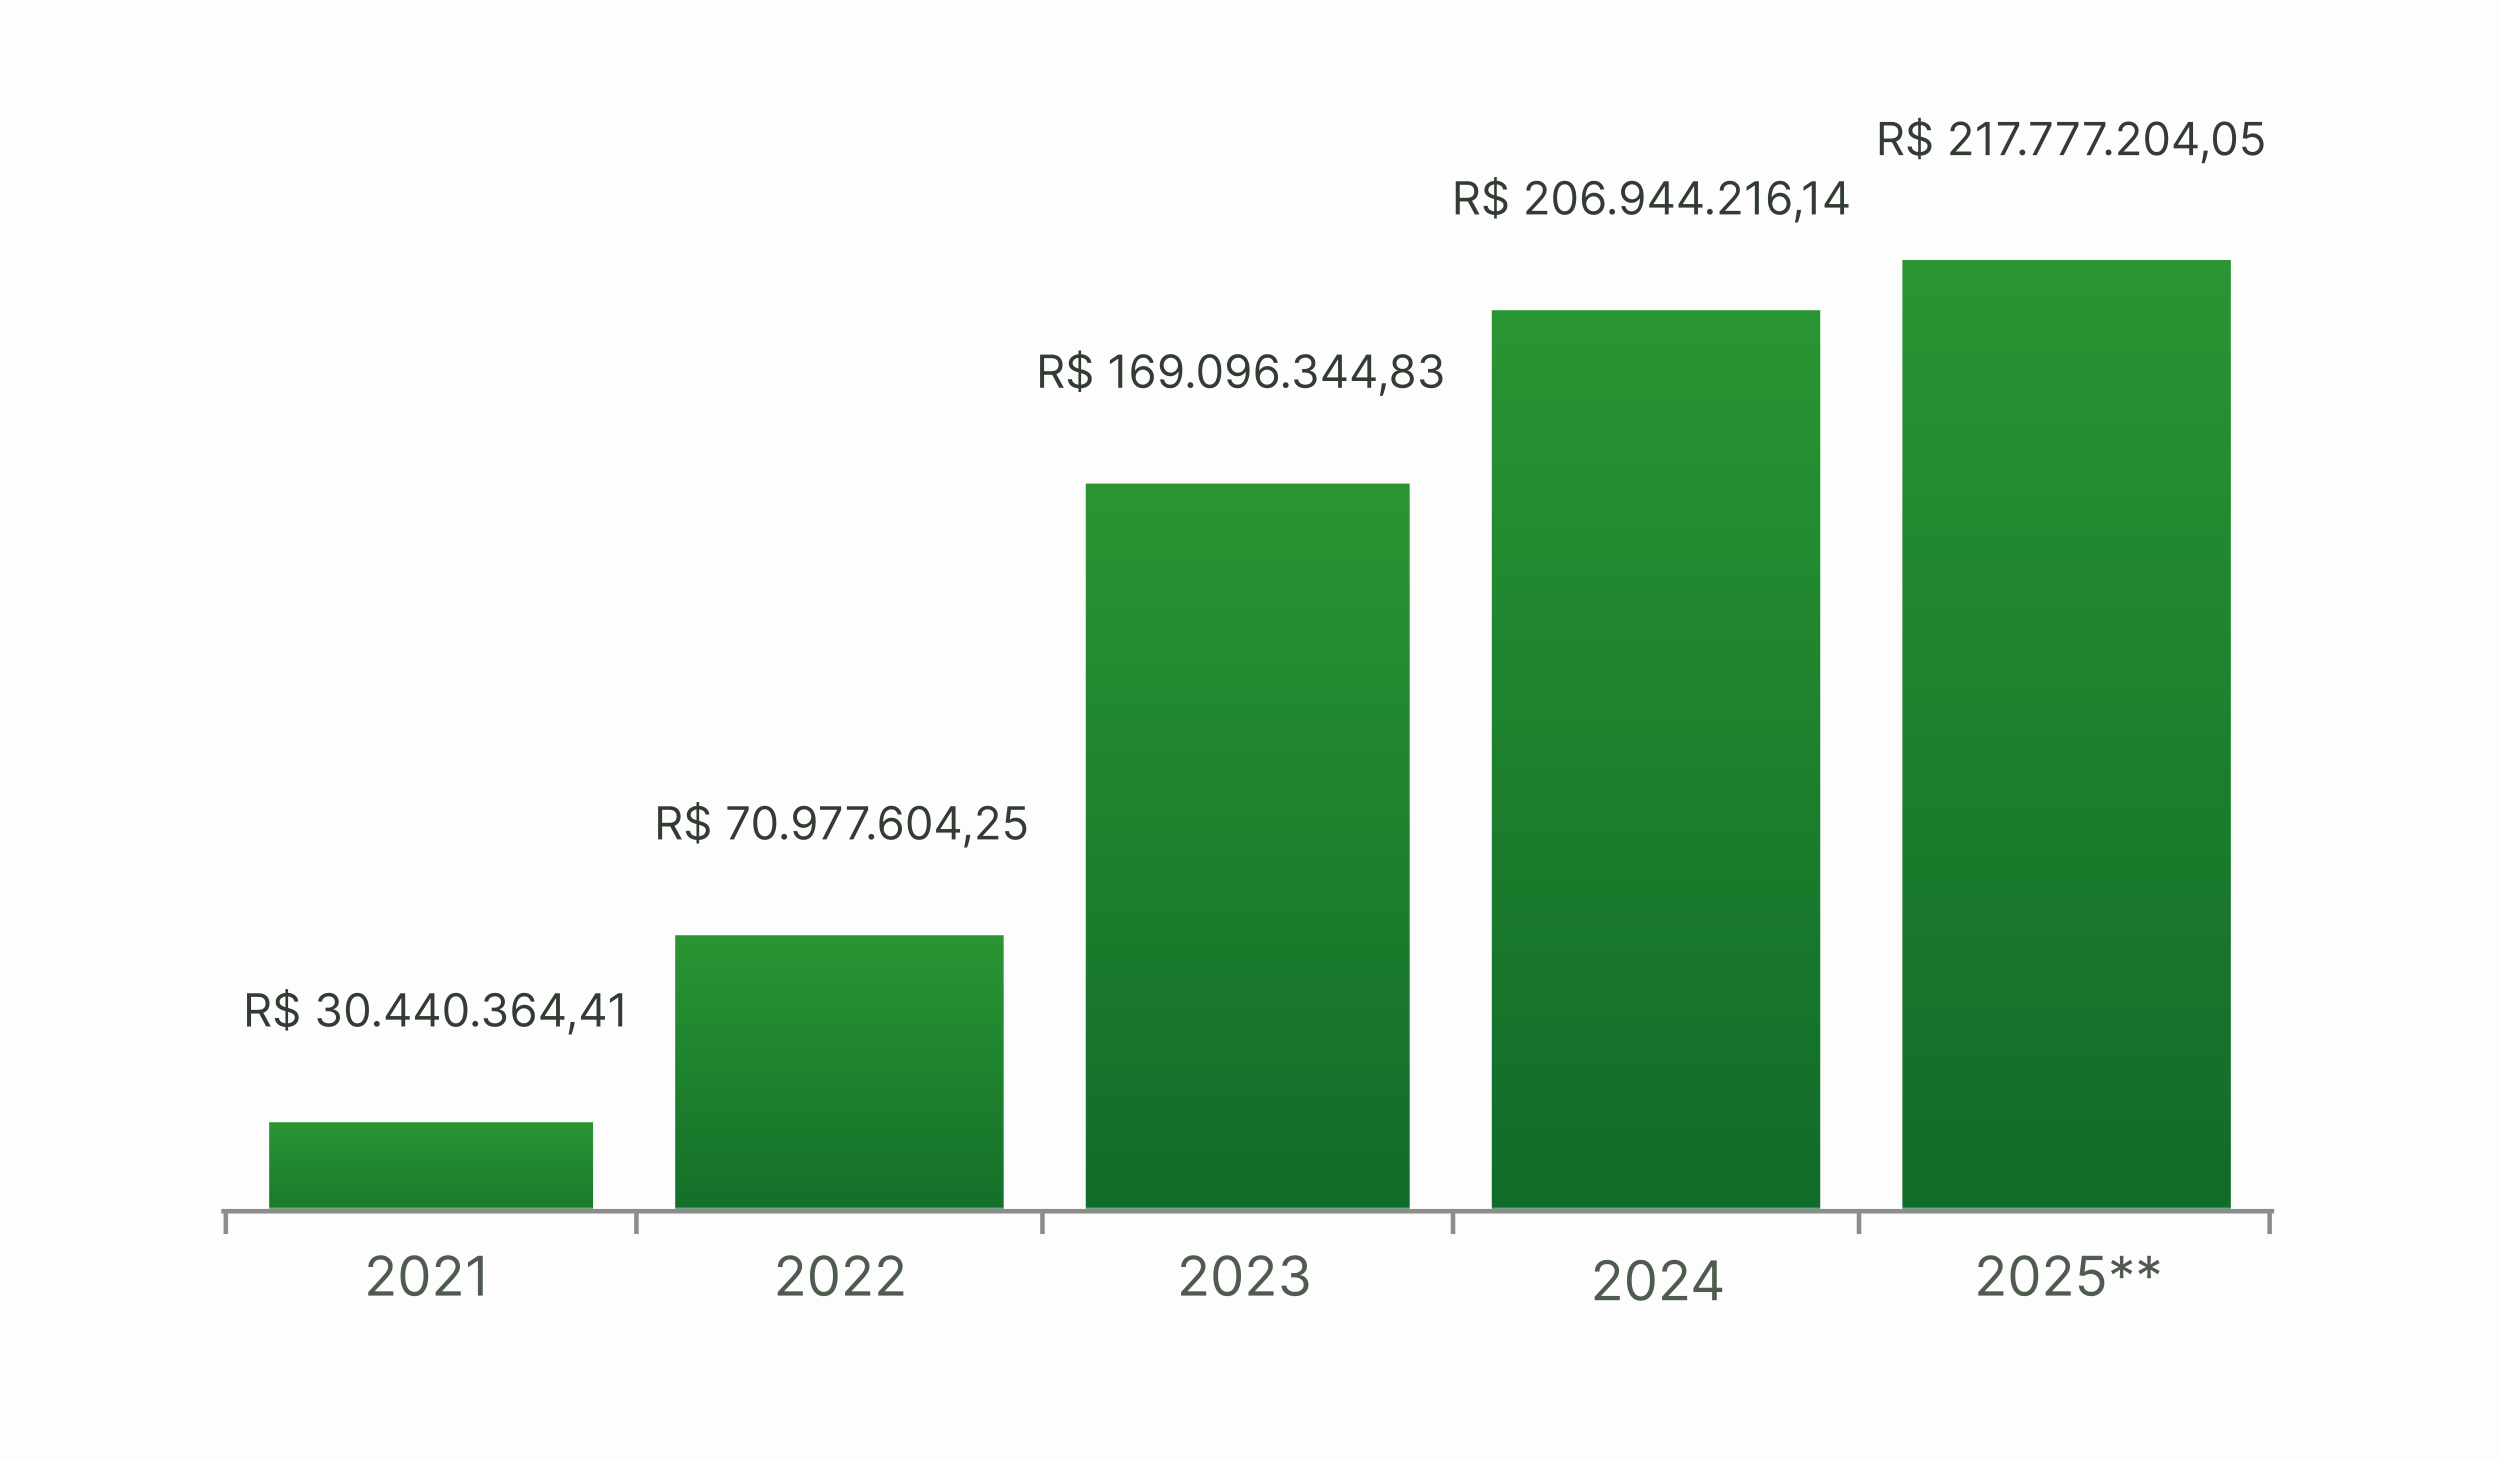 <svg width="548" height="320" viewBox="0 0 548 320" fill="none" xmlns="http://www.w3.org/2000/svg">
<g clip-path="url(#clip0_3117_61)">
<path d="M0 0H548V320H0V0Z" fill="#FDFDFD"/>
<mask id="mask0_3117_61" style="mask-type:luminance" maskUnits="userSpaceOnUse" x="48" y="17" width="452" height="248">
<path d="M48 17H500V265H48V17Z" fill="white"/>
</mask>
<g mask="url(#mask0_3117_61)">
<g filter="url(#filter0_ddd_3117_61)">
<path d="M59 234H130V265H59V234Z" fill="url(#paint0_linear_3117_61)"/>
</g>
<g filter="url(#filter1_ddd_3117_61)">
<path d="M148 193H220V265H148V193Z" fill="url(#paint1_linear_3117_61)"/>
</g>
<g filter="url(#filter2_ddd_3117_61)">
<path d="M238 94H309V265H238V94Z" fill="url(#paint2_linear_3117_61)"/>
</g>
<g filter="url(#filter3_ddd_3117_61)">
<path d="M327 56H399V265H327V56H328Z" fill="url(#paint3_linear_3117_61)"/>
</g>
<g filter="url(#filter4_ddd_3117_61)">
<path d="M417 45H489V265H417V45Z" fill="url(#paint4_linear_3117_61)"/>
</g>
</g>
<path d="M48.5 265.5H498.5M49.5 265.5V270.5M139.5 265.5V270.5M228.5 265.5V270.5M318.5 265.5V270.5M407.5 265.5V270.5M497.5 265.5V270.5" stroke="#8C8C8C" stroke-linejoin="round"/>
<path d="M80.72 284V283.233L83.6 280.08C83.939 279.71 84.217 279.389 84.436 279.116C84.654 278.841 84.816 278.582 84.921 278.341C85.029 278.097 85.084 277.841 85.084 277.574C85.084 277.267 85.01 277.001 84.862 276.777C84.717 276.553 84.518 276.379 84.265 276.257C84.012 276.135 83.728 276.074 83.413 276.074C83.078 276.074 82.785 276.143 82.535 276.283C82.288 276.419 82.096 276.611 81.96 276.858C81.826 277.105 81.76 277.395 81.76 277.727H80.754C80.754 277.216 80.872 276.767 81.108 276.381C81.343 275.994 81.664 275.693 82.071 275.477C82.48 275.261 82.939 275.153 83.447 275.153C83.959 275.153 84.412 275.261 84.806 275.477C85.201 275.693 85.511 275.984 85.735 276.351C85.96 276.717 86.072 277.125 86.072 277.574C86.072 277.895 86.014 278.209 85.897 278.516C85.784 278.82 85.585 279.159 85.301 279.534C85.019 279.906 84.629 280.361 84.129 280.898L82.169 282.994V283.062H86.225V284H80.72ZM90.832 284.119C90.19 284.119 89.643 283.945 89.191 283.595C88.74 283.243 88.394 282.733 88.156 282.065C87.917 281.395 87.798 280.585 87.798 279.636C87.798 278.693 87.917 277.888 88.156 277.22C88.397 276.55 88.744 276.038 89.196 275.686C89.65 275.331 90.196 275.153 90.832 275.153C91.468 275.153 92.012 275.331 92.464 275.686C92.919 276.038 93.265 276.55 93.504 277.22C93.745 277.888 93.866 278.693 93.866 279.636C93.866 280.585 93.747 281.395 93.508 282.065C93.269 282.733 92.924 283.243 92.473 283.595C92.021 283.945 91.474 284.119 90.832 284.119ZM90.832 283.182C91.468 283.182 91.963 282.875 92.315 282.261C92.667 281.648 92.843 280.773 92.843 279.636C92.843 278.881 92.762 278.237 92.6 277.706C92.441 277.175 92.211 276.77 91.91 276.491C91.612 276.213 91.252 276.074 90.832 276.074C90.201 276.074 89.709 276.385 89.353 277.007C88.998 277.626 88.821 278.503 88.821 279.636C88.821 280.392 88.9 281.034 89.059 281.562C89.218 282.091 89.447 282.493 89.745 282.768C90.046 283.044 90.409 283.182 90.832 283.182ZM95.485 284V283.233L98.366 280.08C98.704 279.71 98.983 279.389 99.201 279.116C99.42 278.841 99.582 278.582 99.687 278.341C99.795 278.097 99.849 277.841 99.849 277.574C99.849 277.267 99.775 277.001 99.627 276.777C99.483 276.553 99.284 276.379 99.031 276.257C98.778 276.135 98.494 276.074 98.179 276.074C97.843 276.074 97.551 276.143 97.301 276.283C97.054 276.419 96.862 276.611 96.725 276.858C96.592 277.105 96.525 277.395 96.525 277.727H95.519C95.519 277.216 95.637 276.767 95.873 276.381C96.109 275.994 96.43 275.693 96.836 275.477C97.245 275.261 97.704 275.153 98.213 275.153C98.724 275.153 99.177 275.261 99.572 275.477C99.967 275.693 100.277 275.984 100.501 276.351C100.725 276.717 100.838 277.125 100.838 277.574C100.838 277.895 100.779 278.209 100.663 278.516C100.549 278.82 100.35 279.159 100.066 279.534C99.785 279.906 99.394 280.361 98.894 280.898L96.934 282.994V283.062H100.991V284H95.485ZM105.819 275.273V284H104.762V276.381H104.711L102.581 277.795V276.722L104.762 275.273H105.819Z" fill="#4E5B4E"/>
<path d="M433.636 284V283.233L436.517 280.08C436.855 279.71 437.133 279.389 437.352 279.116C437.57 278.841 437.732 278.582 437.838 278.341C437.945 278.097 437.999 277.841 437.999 277.574C437.999 277.267 437.926 277.001 437.778 276.777C437.633 276.553 437.434 276.379 437.181 276.257C436.928 276.135 436.644 276.074 436.329 276.074C435.994 276.074 435.701 276.143 435.451 276.283C435.204 276.419 435.012 276.611 434.876 276.858C434.742 277.105 434.676 277.395 434.676 277.727H433.67C433.67 277.216 433.788 276.767 434.024 276.381C434.259 275.994 434.58 275.693 434.987 275.477C435.396 275.261 435.855 275.153 436.363 275.153C436.874 275.153 437.328 275.261 437.722 275.477C438.117 275.693 438.427 275.984 438.651 276.351C438.876 276.717 438.988 277.125 438.988 277.574C438.988 277.895 438.93 278.209 438.813 278.516C438.7 278.82 438.501 279.159 438.217 279.534C437.936 279.906 437.545 280.361 437.045 280.898L435.085 282.994V283.062H439.142V284H433.636ZM443.748 284.119C443.106 284.119 442.559 283.945 442.107 283.595C441.656 283.243 441.311 282.733 441.072 282.065C440.833 281.395 440.714 280.585 440.714 279.636C440.714 278.693 440.833 277.888 441.072 277.22C441.313 276.55 441.66 276.038 442.112 275.686C442.566 275.331 443.112 275.153 443.748 275.153C444.384 275.153 444.928 275.331 445.38 275.686C445.835 276.038 446.181 276.55 446.42 277.22C446.661 277.888 446.782 278.693 446.782 279.636C446.782 280.585 446.663 281.395 446.424 282.065C446.186 282.733 445.84 283.243 445.389 283.595C444.937 283.945 444.39 284.119 443.748 284.119ZM443.748 283.182C444.384 283.182 444.879 282.875 445.231 282.261C445.583 281.648 445.759 280.773 445.759 279.636C445.759 278.881 445.678 278.237 445.517 277.706C445.357 277.175 445.127 276.77 444.826 276.491C444.528 276.213 444.169 276.074 443.748 276.074C443.117 276.074 442.624 276.385 442.269 277.007C441.914 277.626 441.737 278.503 441.737 279.636C441.737 280.392 441.816 281.034 441.975 281.562C442.134 282.091 442.363 282.493 442.661 282.768C442.963 283.044 443.325 283.182 443.748 283.182ZM448.401 284V283.233L451.282 280.08C451.62 279.71 451.899 279.389 452.117 279.116C452.336 278.841 452.498 278.582 452.603 278.341C452.711 278.097 452.765 277.841 452.765 277.574C452.765 277.267 452.691 277.001 452.544 276.777C452.399 276.553 452.2 276.379 451.947 276.257C451.694 276.135 451.41 276.074 451.095 276.074C450.759 276.074 450.467 276.143 450.217 276.283C449.97 276.419 449.778 276.611 449.642 276.858C449.508 277.105 449.441 277.395 449.441 277.727H448.436C448.436 277.216 448.553 276.767 448.789 276.381C449.025 275.994 449.346 275.693 449.752 275.477C450.161 275.261 450.62 275.153 451.129 275.153C451.64 275.153 452.093 275.261 452.488 275.477C452.883 275.693 453.193 275.984 453.417 276.351C453.642 276.717 453.754 277.125 453.754 277.574C453.754 277.895 453.695 278.209 453.579 278.516C453.465 278.82 453.267 279.159 452.982 279.534C452.701 279.906 452.311 280.361 451.811 280.898L449.85 282.994V283.062H453.907V284H448.401ZM458.394 284.119C457.894 284.119 457.444 284.02 457.044 283.821C456.643 283.622 456.322 283.349 456.08 283.003C455.839 282.656 455.707 282.261 455.684 281.818H456.707C456.747 282.213 456.926 282.54 457.244 282.798C457.565 283.054 457.948 283.182 458.394 283.182C458.752 283.182 459.07 283.098 459.349 282.93C459.63 282.763 459.85 282.533 460.009 282.24C460.171 281.945 460.252 281.611 460.252 281.239C460.252 280.858 460.169 280.518 460.001 280.22C459.836 279.919 459.609 279.682 459.319 279.509C459.029 279.335 458.698 279.247 458.326 279.244C458.059 279.241 457.785 279.283 457.504 279.368C457.222 279.45 456.991 279.557 456.809 279.688L455.82 279.568L456.349 275.273H460.883V276.21H457.235L456.928 278.784H456.98C457.159 278.642 457.383 278.524 457.653 278.43C457.923 278.337 458.204 278.29 458.497 278.29C459.031 278.29 459.507 278.418 459.924 278.673C460.345 278.926 460.674 279.273 460.913 279.713C461.154 280.153 461.275 280.656 461.275 281.222C461.275 281.778 461.15 282.276 460.9 282.713C460.653 283.148 460.312 283.491 459.877 283.744C459.443 283.994 458.948 284.119 458.394 284.119ZM464.655 280.182L464.724 278.307L463.138 279.312L462.729 278.597L464.4 277.727L462.729 276.858L463.138 276.142L464.724 277.148L464.655 275.273H465.474L465.405 277.148L466.991 276.142L467.4 276.858L465.729 277.727L467.4 278.597L466.991 279.312L465.405 278.307L465.474 280.182H464.655ZM470.655 280.182L470.724 278.307L469.138 279.312L468.729 278.597L470.4 277.727L468.729 276.858L469.138 276.142L470.724 277.148L470.655 275.273H471.474L471.405 277.148L472.991 276.142L473.4 276.858L471.729 277.727L473.4 278.597L472.991 279.312L471.405 278.307L471.474 280.182H470.655Z" fill="#4E5B4E"/>
<path d="M170.474 284V283.233L173.354 280.08C173.692 279.71 173.971 279.389 174.19 279.116C174.408 278.841 174.57 278.582 174.675 278.341C174.783 278.097 174.837 277.841 174.837 277.574C174.837 277.267 174.763 277.001 174.616 276.777C174.471 276.553 174.272 276.379 174.019 276.257C173.766 276.135 173.482 276.074 173.167 276.074C172.832 276.074 172.539 276.143 172.289 276.283C172.042 276.419 171.85 276.611 171.714 276.858C171.58 277.105 171.513 277.395 171.513 277.727H170.508C170.508 277.216 170.626 276.767 170.862 276.381C171.097 275.994 171.418 275.693 171.825 275.477C172.234 275.261 172.692 275.153 173.201 275.153C173.712 275.153 174.165 275.261 174.56 275.477C174.955 275.693 175.265 275.984 175.489 276.351C175.714 276.717 175.826 277.125 175.826 277.574C175.826 277.895 175.768 278.209 175.651 278.516C175.538 278.82 175.339 279.159 175.055 279.534C174.773 279.906 174.383 280.361 173.883 280.898L171.923 282.994V283.062H175.979V284H170.474ZM180.586 284.119C179.944 284.119 179.397 283.945 178.945 283.595C178.494 283.243 178.148 282.733 177.91 282.065C177.671 281.395 177.552 280.585 177.552 279.636C177.552 278.693 177.671 277.888 177.91 277.22C178.151 276.55 178.498 276.038 178.95 275.686C179.404 275.331 179.95 275.153 180.586 275.153C181.222 275.153 181.766 275.331 182.218 275.686C182.673 276.038 183.019 276.55 183.258 277.22C183.499 277.888 183.62 278.693 183.62 279.636C183.62 280.585 183.501 281.395 183.262 282.065C183.023 282.733 182.678 283.243 182.227 283.595C181.775 283.945 181.228 284.119 180.586 284.119ZM180.586 283.182C181.222 283.182 181.717 282.875 182.069 282.261C182.421 281.648 182.597 280.773 182.597 279.636C182.597 278.881 182.516 278.237 182.354 277.706C182.195 277.175 181.965 276.77 181.664 276.491C181.366 276.213 181.006 276.074 180.586 276.074C179.955 276.074 179.462 276.385 179.107 277.007C178.752 277.626 178.575 278.503 178.575 279.636C178.575 280.392 178.654 281.034 178.813 281.562C178.972 282.091 179.201 282.493 179.499 282.768C179.8 283.044 180.163 283.182 180.586 283.182ZM185.239 284V283.233L188.12 280.08C188.458 279.71 188.737 279.389 188.955 279.116C189.174 278.841 189.336 278.582 189.441 278.341C189.549 278.097 189.603 277.841 189.603 277.574C189.603 277.267 189.529 277.001 189.381 276.777C189.237 276.553 189.038 276.379 188.785 276.257C188.532 276.135 188.248 276.074 187.933 276.074C187.597 276.074 187.305 276.143 187.055 276.283C186.808 276.419 186.616 276.611 186.479 276.858C186.346 277.105 186.279 277.395 186.279 277.727H185.273C185.273 277.216 185.391 276.767 185.627 276.381C185.863 275.994 186.184 275.693 186.59 275.477C186.999 275.261 187.458 275.153 187.967 275.153C188.478 275.153 188.931 275.261 189.326 275.477C189.721 275.693 190.031 275.984 190.255 276.351C190.479 276.717 190.592 277.125 190.592 277.574C190.592 277.895 190.533 278.209 190.417 278.516C190.303 278.82 190.104 279.159 189.82 279.534C189.539 279.906 189.148 280.361 188.648 280.898L186.688 282.994V283.062H190.745V284H185.239ZM192.505 284V283.233L195.386 280.08C195.724 279.71 196.002 279.389 196.221 279.116C196.44 278.841 196.602 278.582 196.707 278.341C196.815 278.097 196.869 277.841 196.869 277.574C196.869 277.267 196.795 277.001 196.647 276.777C196.502 276.553 196.303 276.379 196.05 276.257C195.798 276.135 195.513 276.074 195.198 276.074C194.863 276.074 194.57 276.143 194.32 276.283C194.073 276.419 193.881 276.611 193.745 276.858C193.612 277.105 193.545 277.395 193.545 277.727H192.539C192.539 277.216 192.657 276.767 192.893 276.381C193.129 275.994 193.45 275.693 193.856 275.477C194.265 275.261 194.724 275.153 195.232 275.153C195.744 275.153 196.197 275.261 196.592 275.477C196.987 275.693 197.296 275.984 197.521 276.351C197.745 276.717 197.857 277.125 197.857 277.574C197.857 277.895 197.799 278.209 197.683 278.516C197.569 278.82 197.37 279.159 197.086 279.534C196.805 279.906 196.414 280.361 195.914 280.898L193.954 282.994V283.062H198.011V284H192.505Z" fill="#4E5B4E"/>
<path d="M258.888 284V283.233L261.768 280.08C262.107 279.71 262.385 279.389 262.604 279.116C262.822 278.841 262.984 278.582 263.089 278.341C263.197 278.097 263.251 277.841 263.251 277.574C263.251 277.267 263.178 277.001 263.03 276.777C262.885 276.553 262.686 276.379 262.433 276.257C262.18 276.135 261.896 276.074 261.581 276.074C261.246 276.074 260.953 276.143 260.703 276.283C260.456 276.419 260.264 276.611 260.128 276.858C259.994 277.105 259.928 277.395 259.928 277.727H258.922C258.922 277.216 259.04 276.767 259.276 276.381C259.511 275.994 259.832 275.693 260.239 275.477C260.648 275.261 261.107 275.153 261.615 275.153C262.126 275.153 262.58 275.261 262.974 275.477C263.369 275.693 263.679 275.984 263.903 276.351C264.128 276.717 264.24 277.125 264.24 277.574C264.24 277.895 264.182 278.209 264.065 278.516C263.952 278.82 263.753 279.159 263.469 279.534C263.188 279.906 262.797 280.361 262.297 280.898L260.337 282.994V283.062H264.393V284H258.888ZM269 284.119C268.358 284.119 267.811 283.945 267.359 283.595C266.908 283.243 266.563 282.733 266.324 282.065C266.085 281.395 265.966 280.585 265.966 279.636C265.966 278.693 266.085 277.888 266.324 277.22C266.565 276.55 266.912 276.038 267.364 275.686C267.818 275.331 268.364 275.153 269 275.153C269.636 275.153 270.18 275.331 270.632 275.686C271.087 276.038 271.433 276.55 271.672 277.22C271.913 277.888 272.034 278.693 272.034 279.636C272.034 280.585 271.915 281.395 271.676 282.065C271.438 282.733 271.092 283.243 270.641 283.595C270.189 283.945 269.642 284.119 269 284.119ZM269 283.182C269.636 283.182 270.131 282.875 270.483 282.261C270.835 281.648 271.011 280.773 271.011 279.636C271.011 278.881 270.93 278.237 270.768 277.706C270.609 277.175 270.379 276.77 270.078 276.491C269.78 276.213 269.42 276.074 269 276.074C268.369 276.074 267.876 276.385 267.521 277.007C267.166 277.626 266.989 278.503 266.989 279.636C266.989 280.392 267.068 281.034 267.227 281.562C267.386 282.091 267.615 282.493 267.913 282.768C268.214 283.044 268.577 283.182 269 283.182ZM273.653 284V283.233L276.534 280.08C276.872 279.71 277.151 279.389 277.369 279.116C277.588 278.841 277.75 278.582 277.855 278.341C277.963 278.097 278.017 277.841 278.017 277.574C278.017 277.267 277.943 277.001 277.795 276.777C277.651 276.553 277.452 276.379 277.199 276.257C276.946 276.135 276.662 276.074 276.347 276.074C276.011 276.074 275.719 276.143 275.469 276.283C275.222 276.419 275.03 276.611 274.893 276.858C274.76 277.105 274.693 277.395 274.693 277.727H273.688C273.688 277.216 273.805 276.767 274.041 276.381C274.277 275.994 274.598 275.693 275.004 275.477C275.413 275.261 275.872 275.153 276.381 275.153C276.892 275.153 277.345 275.261 277.74 275.477C278.135 275.693 278.445 275.984 278.669 276.351C278.893 276.717 279.006 277.125 279.006 277.574C279.006 277.895 278.947 278.209 278.831 278.516C278.717 278.82 278.518 279.159 278.234 279.534C277.953 279.906 277.562 280.361 277.062 280.898L275.102 282.994V283.062H279.159V284H273.653ZM283.868 284.119C283.305 284.119 282.804 284.023 282.364 283.83C281.926 283.636 281.578 283.368 281.32 283.024C281.064 282.678 280.925 282.276 280.902 281.818H281.976C281.999 282.099 282.095 282.342 282.266 282.547C282.436 282.749 282.659 282.905 282.935 283.016C283.21 283.126 283.516 283.182 283.851 283.182C284.226 283.182 284.558 283.116 284.848 282.986C285.138 282.855 285.365 282.673 285.53 282.44C285.695 282.207 285.777 281.938 285.777 281.631C285.777 281.31 285.697 281.027 285.538 280.783C285.379 280.536 285.146 280.342 284.839 280.203C284.533 280.064 284.158 279.994 283.714 279.994H283.016V279.057H283.714C284.061 279.057 284.365 278.994 284.626 278.869C284.891 278.744 285.097 278.568 285.244 278.341C285.395 278.114 285.47 277.847 285.47 277.54C285.47 277.244 285.405 276.987 285.274 276.768C285.143 276.55 284.959 276.379 284.72 276.257C284.484 276.135 284.206 276.074 283.885 276.074C283.584 276.074 283.3 276.129 283.033 276.24C282.768 276.348 282.553 276.506 282.385 276.713C282.217 276.918 282.126 277.165 282.112 277.455H281.089C281.107 276.997 281.244 276.597 281.503 276.253C281.761 275.906 282.099 275.636 282.517 275.443C282.938 275.25 283.399 275.153 283.902 275.153C284.442 275.153 284.905 275.263 285.291 275.482C285.678 275.697 285.974 275.983 286.182 276.338C286.389 276.693 286.493 277.077 286.493 277.489C286.493 277.98 286.364 278.399 286.105 278.746C285.849 279.092 285.501 279.332 285.061 279.466V279.534C285.612 279.625 286.043 279.859 286.352 280.237C286.662 280.612 286.817 281.077 286.817 281.631C286.817 282.105 286.688 282.531 286.429 282.909C286.173 283.284 285.824 283.58 285.381 283.795C284.938 284.011 284.433 284.119 283.868 284.119Z" fill="#4E5B4E"/>
<path d="M349.554 285V284.233L352.434 281.08C352.773 280.71 353.051 280.389 353.27 280.116C353.488 279.841 353.65 279.582 353.756 279.341C353.863 279.097 353.917 278.841 353.917 278.574C353.917 278.267 353.844 278.001 353.696 277.777C353.551 277.553 353.352 277.379 353.099 277.257C352.846 277.135 352.562 277.074 352.247 277.074C351.912 277.074 351.619 277.143 351.369 277.283C351.122 277.419 350.93 277.611 350.794 277.858C350.66 278.105 350.594 278.395 350.594 278.727H349.588C349.588 278.216 349.706 277.767 349.942 277.381C350.177 276.994 350.498 276.693 350.905 276.477C351.314 276.261 351.773 276.153 352.281 276.153C352.792 276.153 353.246 276.261 353.64 276.477C354.035 276.693 354.345 276.984 354.569 277.351C354.794 277.717 354.906 278.125 354.906 278.574C354.906 278.895 354.848 279.209 354.731 279.516C354.618 279.82 354.419 280.159 354.135 280.534C353.854 280.906 353.463 281.361 352.963 281.898L351.003 283.994V284.062H355.059V285H349.554ZM359.666 285.119C359.024 285.119 358.477 284.945 358.025 284.595C357.574 284.243 357.229 283.733 356.99 283.065C356.751 282.395 356.632 281.585 356.632 280.636C356.632 279.693 356.751 278.888 356.99 278.22C357.231 277.55 357.578 277.038 358.03 276.686C358.484 276.331 359.03 276.153 359.666 276.153C360.302 276.153 360.846 276.331 361.298 276.686C361.753 277.038 362.099 277.55 362.338 278.22C362.579 278.888 362.7 279.693 362.7 280.636C362.7 281.585 362.581 282.395 362.342 283.065C362.104 283.733 361.758 284.243 361.307 284.595C360.855 284.945 360.308 285.119 359.666 285.119ZM359.666 284.182C360.302 284.182 360.797 283.875 361.149 283.261C361.501 282.648 361.677 281.773 361.677 280.636C361.677 279.881 361.596 279.237 361.434 278.706C361.275 278.175 361.045 277.77 360.744 277.491C360.446 277.213 360.086 277.074 359.666 277.074C359.035 277.074 358.542 277.385 358.187 278.007C357.832 278.626 357.655 279.503 357.655 280.636C357.655 281.392 357.734 282.034 357.893 282.562C358.052 283.091 358.281 283.493 358.579 283.768C358.881 284.044 359.243 284.182 359.666 284.182ZM364.319 285V284.233L367.2 281.08C367.538 280.71 367.817 280.389 368.035 280.116C368.254 279.841 368.416 279.582 368.521 279.341C368.629 279.097 368.683 278.841 368.683 278.574C368.683 278.267 368.609 278.001 368.461 277.777C368.317 277.553 368.118 277.379 367.865 277.257C367.612 277.135 367.328 277.074 367.013 277.074C366.677 277.074 366.385 277.143 366.135 277.283C365.888 277.419 365.696 277.611 365.559 277.858C365.426 278.105 365.359 278.395 365.359 278.727H364.354C364.354 278.216 364.471 277.767 364.707 277.381C364.943 276.994 365.264 276.693 365.67 276.477C366.079 276.261 366.538 276.153 367.047 276.153C367.558 276.153 368.011 276.261 368.406 276.477C368.801 276.693 369.111 276.984 369.335 277.351C369.559 277.717 369.672 278.125 369.672 278.574C369.672 278.895 369.613 279.209 369.497 279.516C369.383 279.82 369.184 280.159 368.9 280.534C368.619 280.906 368.229 281.361 367.729 281.898L365.768 283.994V284.062H369.825V285H364.319ZM371.193 283.21V282.341L375.028 276.273H375.659V277.619H375.233L372.335 282.205V282.273H377.5V283.21H371.193ZM375.301 285V282.946V282.541V276.273H376.307V285H375.301Z" fill="#4E5B4E"/>
<path d="M54.149 225V217.727H56.607C57.175 217.727 57.641 217.824 58.006 218.018C58.37 218.21 58.64 218.474 58.815 218.81C58.991 219.147 59.078 219.529 59.078 219.957C59.078 220.386 58.991 220.766 58.815 221.097C58.64 221.429 58.371 221.689 58.009 221.879C57.647 222.066 57.184 222.159 56.621 222.159H54.632V221.364H56.592C56.981 221.364 57.293 221.307 57.53 221.193C57.769 221.08 57.942 220.919 58.048 220.71C58.157 220.5 58.212 220.249 58.212 219.957C58.212 219.666 58.157 219.412 58.048 219.194C57.94 218.976 57.766 218.808 57.526 218.69C57.287 218.569 56.971 218.509 56.578 218.509H55.03V225H54.149ZM57.572 221.733L59.362 225H58.34L56.578 221.733H57.572ZM62.563 225.909V216.818H63.145V225.909H62.563ZM64.523 219.545C64.48 219.186 64.308 218.906 64.004 218.707C63.702 218.509 63.33 218.409 62.889 218.409C62.568 218.409 62.286 218.461 62.044 218.565C61.805 218.67 61.618 218.813 61.483 218.995C61.351 219.177 61.284 219.384 61.284 219.616C61.284 219.811 61.331 219.978 61.423 220.117C61.517 220.254 61.638 220.369 61.785 220.462C61.932 220.552 62.086 220.626 62.247 220.685C62.408 220.742 62.556 220.788 62.691 220.824L63.429 221.023C63.619 221.072 63.829 221.141 64.061 221.229C64.296 221.316 64.519 221.436 64.733 221.587C64.948 221.737 65.126 221.928 65.265 222.163C65.405 222.397 65.475 222.685 65.475 223.026C65.475 223.419 65.372 223.774 65.166 224.091C64.962 224.408 64.664 224.66 64.271 224.847C63.88 225.034 63.406 225.128 62.847 225.128C62.326 225.128 61.875 225.044 61.494 224.876C61.115 224.708 60.817 224.473 60.599 224.173C60.384 223.872 60.262 223.523 60.233 223.125H61.142C61.166 223.4 61.258 223.627 61.419 223.807C61.583 223.984 61.789 224.117 62.037 224.205C62.288 224.29 62.558 224.332 62.847 224.332C63.183 224.332 63.485 224.278 63.752 224.169C64.02 224.058 64.232 223.904 64.388 223.707C64.544 223.509 64.622 223.277 64.622 223.011C64.622 222.77 64.555 222.573 64.42 222.422C64.285 222.27 64.108 222.147 63.887 222.053C63.667 221.958 63.429 221.875 63.174 221.804L62.279 221.548C61.711 221.385 61.261 221.152 60.929 220.849C60.598 220.546 60.432 220.149 60.432 219.659C60.432 219.252 60.542 218.897 60.762 218.594C60.985 218.288 61.283 218.052 61.657 217.884C62.034 217.713 62.454 217.628 62.918 217.628C63.387 217.628 63.803 217.712 64.168 217.88C64.532 218.046 64.821 218.273 65.034 218.562C65.25 218.851 65.363 219.179 65.375 219.545H64.523ZM72.065 225.099C71.596 225.099 71.178 225.019 70.811 224.858C70.447 224.697 70.157 224.473 69.941 224.187C69.728 223.898 69.612 223.563 69.593 223.182H70.488C70.507 223.416 70.587 223.619 70.73 223.789C70.871 223.957 71.057 224.087 71.287 224.18C71.517 224.272 71.771 224.318 72.05 224.318C72.363 224.318 72.64 224.264 72.882 224.155C73.123 224.046 73.312 223.894 73.45 223.7C73.587 223.506 73.656 223.281 73.656 223.026C73.656 222.758 73.589 222.522 73.457 222.319C73.324 222.113 73.13 221.952 72.874 221.836C72.619 221.72 72.306 221.662 71.937 221.662H71.355V220.881H71.937C72.226 220.881 72.479 220.829 72.697 220.724C72.917 220.62 73.089 220.473 73.212 220.284C73.337 220.095 73.4 219.872 73.4 219.616C73.4 219.37 73.346 219.156 73.237 218.974C73.128 218.791 72.974 218.649 72.775 218.548C72.579 218.446 72.346 218.395 72.079 218.395C71.828 218.395 71.591 218.441 71.369 218.533C71.148 218.623 70.969 218.755 70.829 218.928C70.689 219.098 70.614 219.304 70.602 219.545H69.749C69.764 219.164 69.878 218.83 70.094 218.544C70.309 218.255 70.591 218.03 70.939 217.869C71.289 217.708 71.674 217.628 72.093 217.628C72.543 217.628 72.929 217.719 73.251 217.901C73.573 218.081 73.82 218.319 73.993 218.615C74.166 218.911 74.252 219.231 74.252 219.574C74.252 219.983 74.144 220.333 73.929 220.621C73.716 220.91 73.426 221.11 73.059 221.222V221.278C73.518 221.354 73.877 221.549 74.135 221.864C74.393 222.177 74.522 222.564 74.522 223.026C74.522 223.421 74.414 223.776 74.199 224.091C73.986 224.403 73.695 224.65 73.325 224.83C72.956 225.009 72.536 225.099 72.065 225.099ZM78.347 225.099C77.812 225.099 77.356 224.954 76.98 224.663C76.603 224.369 76.315 223.944 76.117 223.388C75.918 222.829 75.818 222.154 75.818 221.364C75.818 220.578 75.918 219.906 76.117 219.35C76.318 218.791 76.607 218.365 76.983 218.072C77.362 217.776 77.816 217.628 78.347 217.628C78.877 217.628 79.33 217.776 79.707 218.072C80.086 218.365 80.374 218.791 80.573 219.35C80.775 219.906 80.875 220.578 80.875 221.364C80.875 222.154 80.776 222.829 80.577 223.388C80.378 223.944 80.09 224.369 79.714 224.663C79.337 224.954 78.882 225.099 78.347 225.099ZM78.347 224.318C78.877 224.318 79.289 224.062 79.582 223.551C79.876 223.04 80.023 222.311 80.023 221.364C80.023 220.734 79.955 220.198 79.82 219.755C79.688 219.312 79.496 218.975 79.245 218.743C78.996 218.511 78.697 218.395 78.347 218.395C77.821 218.395 77.41 218.654 77.114 219.173C76.819 219.689 76.671 220.419 76.671 221.364C76.671 221.993 76.737 222.528 76.869 222.969C77.002 223.409 77.193 223.744 77.441 223.974C77.692 224.203 77.994 224.318 78.347 224.318ZM82.596 225.057C82.42 225.057 82.27 224.994 82.145 224.869C82.019 224.743 81.956 224.593 81.956 224.418C81.956 224.242 82.019 224.092 82.145 223.967C82.27 223.841 82.42 223.778 82.596 223.778C82.771 223.778 82.921 223.841 83.047 223.967C83.172 224.092 83.235 224.242 83.235 224.418C83.235 224.534 83.205 224.64 83.146 224.737C83.089 224.834 83.012 224.912 82.915 224.972C82.82 225.028 82.714 225.057 82.596 225.057ZM84.554 223.509V222.784L87.75 217.727H88.276V218.849H87.921L85.506 222.67V222.727H89.81V223.509H84.554ZM87.977 225V223.288V222.951V217.727H88.815V225H87.977ZM90.97 223.509V222.784L94.166 217.727H94.692V218.849H94.337L91.922 222.67V222.727H96.226V223.509H90.97ZM94.393 225V223.288V222.951V217.727H95.231V225H94.393ZM99.929 225.099C99.394 225.099 98.938 224.954 98.561 224.663C98.185 224.369 97.897 223.944 97.699 223.388C97.5 222.829 97.4 222.154 97.4 221.364C97.4 220.578 97.5 219.906 97.699 219.35C97.9 218.791 98.189 218.365 98.565 218.072C98.944 217.776 99.398 217.628 99.929 217.628C100.459 217.628 100.912 217.776 101.289 218.072C101.668 218.365 101.956 218.791 102.155 219.35C102.357 219.906 102.457 220.578 102.457 221.364C102.457 222.154 102.358 222.829 102.159 223.388C101.96 223.944 101.672 224.369 101.296 224.663C100.919 224.954 100.464 225.099 99.929 225.099ZM99.929 224.318C100.459 224.318 100.871 224.062 101.165 223.551C101.458 223.04 101.605 222.311 101.605 221.364C101.605 220.734 101.537 220.198 101.402 219.755C101.27 219.312 101.078 218.975 100.827 218.743C100.579 218.511 100.279 218.395 99.929 218.395C99.403 218.395 98.992 218.654 98.697 219.173C98.4 219.689 98.253 220.419 98.253 221.364C98.253 221.993 98.319 222.528 98.451 222.969C98.584 223.409 98.775 223.744 99.023 223.974C99.274 224.203 99.576 224.318 99.929 224.318ZM104.178 225.057C104.002 225.057 103.852 224.994 103.727 224.869C103.601 224.743 103.538 224.593 103.538 224.418C103.538 224.242 103.601 224.092 103.727 223.967C103.852 223.841 104.002 223.778 104.178 223.778C104.353 223.778 104.503 223.841 104.629 223.967C104.754 224.092 104.817 224.242 104.817 224.418C104.817 224.534 104.787 224.64 104.728 224.737C104.671 224.834 104.594 224.912 104.497 224.972C104.403 225.028 104.296 225.057 104.178 225.057ZM108.491 225.099C108.022 225.099 107.604 225.019 107.237 224.858C106.872 224.697 106.582 224.473 106.367 224.187C106.154 223.898 106.038 223.563 106.019 223.182H106.914C106.933 223.416 107.013 223.619 107.155 223.789C107.297 223.957 107.483 224.087 107.713 224.18C107.942 224.272 108.197 224.318 108.476 224.318C108.789 224.318 109.066 224.264 109.307 224.155C109.549 224.046 109.738 223.894 109.875 223.7C110.013 223.506 110.081 223.281 110.081 223.026C110.081 222.758 110.015 222.522 109.883 222.319C109.75 222.113 109.556 221.952 109.3 221.836C109.044 221.72 108.732 221.662 108.363 221.662H107.78V220.881H108.363C108.651 220.881 108.905 220.829 109.123 220.724C109.343 220.62 109.514 220.473 109.638 220.284C109.763 220.095 109.826 219.872 109.826 219.616C109.826 219.37 109.771 219.156 109.662 218.974C109.553 218.791 109.4 218.649 109.201 218.548C109.004 218.446 108.772 218.395 108.505 218.395C108.254 218.395 108.017 218.441 107.794 218.533C107.574 218.623 107.394 218.755 107.255 218.928C107.115 219.098 107.039 219.304 107.027 219.545H106.175C106.189 219.164 106.304 218.83 106.52 218.544C106.735 218.255 107.017 218.03 107.365 217.869C107.715 217.708 108.1 217.628 108.519 217.628C108.969 217.628 109.355 217.719 109.677 217.901C109.999 218.081 110.246 218.319 110.419 218.615C110.592 218.911 110.678 219.231 110.678 219.574C110.678 219.983 110.57 220.333 110.355 220.621C110.142 220.91 109.852 221.11 109.485 221.222V221.278C109.944 221.354 110.303 221.549 110.561 221.864C110.819 222.177 110.948 222.564 110.948 223.026C110.948 223.421 110.84 223.776 110.625 224.091C110.412 224.403 110.12 224.65 109.751 224.83C109.382 225.009 108.962 225.099 108.491 225.099ZM114.815 225.099C114.517 225.095 114.218 225.038 113.92 224.929C113.622 224.82 113.35 224.637 113.103 224.379C112.857 224.118 112.66 223.767 112.51 223.324C112.361 222.879 112.287 222.32 112.287 221.648C112.287 221.004 112.347 220.433 112.468 219.936C112.589 219.437 112.764 219.016 112.993 218.675C113.223 218.332 113.5 218.072 113.824 217.894C114.151 217.717 114.519 217.628 114.929 217.628C115.336 217.628 115.698 217.71 116.015 217.873C116.335 218.034 116.595 218.259 116.797 218.548C116.998 218.836 117.128 219.169 117.187 219.545H116.321C116.24 219.219 116.084 218.948 115.852 218.732C115.62 218.517 115.312 218.409 114.929 218.409C114.365 218.409 113.921 218.654 113.597 219.144C113.275 219.634 113.113 220.322 113.111 221.207H113.167C113.3 221.006 113.457 220.835 113.64 220.692C113.824 220.548 114.028 220.437 114.25 220.359C114.473 220.281 114.709 220.241 114.957 220.241C115.374 220.241 115.755 220.346 116.101 220.554C116.446 220.76 116.723 221.045 116.932 221.41C117.14 221.772 117.244 222.188 117.244 222.656C117.244 223.106 117.143 223.518 116.942 223.892C116.741 224.264 116.458 224.56 116.093 224.78C115.731 224.998 115.305 225.104 114.815 225.099ZM114.815 224.318C115.113 224.318 115.381 224.244 115.618 224.094C115.857 223.945 116.045 223.745 116.182 223.494C116.322 223.243 116.392 222.964 116.392 222.656C116.392 222.356 116.324 222.082 116.189 221.836C116.057 221.587 115.873 221.39 115.639 221.243C115.407 221.096 115.142 221.023 114.843 221.023C114.619 221.023 114.409 221.068 114.215 221.158C114.021 221.245 113.85 221.366 113.704 221.52C113.559 221.674 113.446 221.85 113.363 222.049C113.28 222.246 113.238 222.453 113.238 222.67C113.238 222.959 113.306 223.229 113.441 223.48C113.578 223.731 113.765 223.933 114.002 224.087C114.241 224.241 114.512 224.318 114.815 224.318ZM118.47 223.509V222.784L121.666 217.727H122.192V218.849H121.837L119.422 222.67V222.727H123.726V223.509H118.47ZM121.893 225V223.288V222.951V217.727H122.731V225H121.893ZM125.979 224.006L125.922 224.389C125.882 224.659 125.82 224.948 125.737 225.256C125.657 225.563 125.573 225.853 125.485 226.126C125.398 226.398 125.326 226.615 125.269 226.776H124.63C124.66 226.624 124.701 226.424 124.75 226.175C124.8 225.927 124.85 225.649 124.899 225.341C124.951 225.036 124.994 224.723 125.027 224.403L125.07 224.006H125.979ZM127.347 223.509V222.784L130.543 217.727H131.069V218.849H130.714L128.299 222.67V222.727H132.603V223.509H127.347ZM130.77 225V223.288V222.951V217.727H131.608V225H130.77ZM136.393 217.727V225H135.512V218.651H135.469L133.694 219.83V218.935L135.512 217.727H136.393Z" fill="#323C32"/>
<path d="M144.258 184V176.727H146.715C147.283 176.727 147.75 176.824 148.114 177.018C148.479 177.21 148.749 177.474 148.924 177.81C149.099 178.147 149.187 178.529 149.187 178.957C149.187 179.386 149.099 179.766 148.924 180.097C148.749 180.429 148.48 180.689 148.118 180.879C147.756 181.066 147.293 181.159 146.729 181.159H144.741V180.364H146.701C147.089 180.364 147.402 180.307 147.638 180.193C147.877 180.08 148.05 179.919 148.157 179.71C148.266 179.5 148.32 179.249 148.32 178.957C148.32 178.666 148.266 178.412 148.157 178.194C148.048 177.976 147.874 177.808 147.635 177.69C147.396 177.569 147.08 177.509 146.687 177.509H145.138V184H144.258ZM147.681 180.733L149.471 184H148.448L146.687 180.733H147.681ZM152.671 184.909V175.818H153.254V184.909H152.671ZM154.631 178.545C154.589 178.186 154.416 177.906 154.113 177.707C153.81 177.509 153.438 177.409 152.998 177.409C152.676 177.409 152.394 177.461 152.153 177.565C151.914 177.67 151.727 177.813 151.592 177.995C151.459 178.177 151.393 178.384 151.393 178.616C151.393 178.811 151.439 178.978 151.531 179.117C151.626 179.254 151.747 179.369 151.893 179.462C152.04 179.552 152.194 179.626 152.355 179.685C152.516 179.742 152.664 179.788 152.799 179.824L153.538 180.023C153.727 180.072 153.938 180.141 154.17 180.229C154.404 180.316 154.628 180.436 154.841 180.587C155.056 180.737 155.234 180.928 155.374 181.163C155.513 181.397 155.583 181.685 155.583 182.026C155.583 182.419 155.48 182.774 155.274 183.091C155.071 183.408 154.772 183.66 154.379 183.847C153.989 184.034 153.514 184.128 152.955 184.128C152.434 184.128 151.983 184.044 151.602 183.876C151.223 183.708 150.925 183.473 150.707 183.173C150.492 182.872 150.37 182.523 150.342 182.125H151.251C151.274 182.4 151.367 182.627 151.528 182.807C151.691 182.984 151.897 183.117 152.146 183.205C152.397 183.29 152.666 183.332 152.955 183.332C153.291 183.332 153.593 183.278 153.861 183.169C154.128 183.058 154.34 182.904 154.496 182.707C154.653 182.509 154.731 182.277 154.731 182.011C154.731 181.77 154.663 181.573 154.528 181.422C154.393 181.27 154.216 181.147 153.996 181.053C153.776 180.958 153.538 180.875 153.282 180.804L152.387 180.548C151.819 180.385 151.369 180.152 151.038 179.849C150.706 179.546 150.54 179.149 150.54 178.659C150.54 178.252 150.651 177.897 150.871 177.594C151.093 177.288 151.392 177.052 151.766 176.884C152.142 176.713 152.562 176.628 153.026 176.628C153.495 176.628 153.912 176.712 154.276 176.88C154.641 177.046 154.93 177.273 155.143 177.562C155.358 177.851 155.472 178.179 155.484 178.545H154.631ZM159.943 184L163.196 177.565V177.509H159.446V176.727H164.105V177.551L160.866 184H159.943ZM167.645 184.099C167.109 184.099 166.654 183.954 166.277 183.663C165.901 183.369 165.613 182.944 165.414 182.388C165.216 181.829 165.116 181.154 165.116 180.364C165.116 179.578 165.216 178.906 165.414 178.35C165.616 177.791 165.904 177.365 166.281 177.072C166.66 176.776 167.114 176.628 167.645 176.628C168.175 176.628 168.628 176.776 169.005 177.072C169.383 177.365 169.672 177.791 169.871 178.35C170.072 178.906 170.173 179.578 170.173 180.364C170.173 181.154 170.074 181.829 169.875 182.388C169.676 182.944 169.388 183.369 169.012 183.663C168.635 183.954 168.18 184.099 167.645 184.099ZM167.645 183.318C168.175 183.318 168.587 183.062 168.88 182.551C169.174 182.04 169.321 181.311 169.321 180.364C169.321 179.734 169.253 179.198 169.118 178.755C168.986 178.312 168.794 177.975 168.543 177.743C168.294 177.511 167.995 177.395 167.645 177.395C167.119 177.395 166.708 177.654 166.412 178.173C166.116 178.689 165.968 179.419 165.968 180.364C165.968 180.993 166.035 181.528 166.167 181.969C166.3 182.409 166.49 182.744 166.739 182.974C166.99 183.203 167.292 183.318 167.645 183.318ZM171.893 184.057C171.718 184.057 171.568 183.994 171.442 183.869C171.317 183.743 171.254 183.593 171.254 183.418C171.254 183.242 171.317 183.092 171.442 182.967C171.568 182.841 171.718 182.778 171.893 182.778C172.069 182.778 172.219 182.841 172.344 182.967C172.47 183.092 172.533 183.242 172.533 183.418C172.533 183.534 172.503 183.64 172.444 183.737C172.387 183.834 172.31 183.912 172.213 183.972C172.118 184.028 172.012 184.057 171.893 184.057ZM176.269 176.628C176.568 176.63 176.866 176.687 177.164 176.798C177.463 176.91 177.735 177.094 177.981 177.352C178.227 177.608 178.425 177.957 178.574 178.4C178.723 178.843 178.798 179.398 178.798 180.065C178.798 180.712 178.736 181.286 178.613 181.788C178.492 182.287 178.317 182.709 178.088 183.052C177.86 183.395 177.583 183.656 177.257 183.833C176.932 184.011 176.565 184.099 176.156 184.099C175.749 184.099 175.385 184.019 175.066 183.858C174.748 183.695 174.488 183.469 174.284 183.18C174.083 182.888 173.954 182.551 173.897 182.168H174.764C174.842 182.501 174.997 182.777 175.229 182.995C175.463 183.21 175.772 183.318 176.156 183.318C176.717 183.318 177.16 183.073 177.484 182.583C177.811 182.093 177.974 181.401 177.974 180.506H177.917C177.785 180.705 177.627 180.876 177.445 181.021C177.262 181.165 177.06 181.276 176.838 181.354C176.615 181.433 176.378 181.472 176.127 181.472C175.711 181.472 175.328 181.369 174.98 181.163C174.635 180.954 174.358 180.669 174.149 180.307C173.943 179.942 173.84 179.526 173.84 179.057C173.84 178.612 173.94 178.205 174.139 177.835C174.34 177.464 174.622 177.168 174.984 176.947C175.348 176.727 175.777 176.621 176.269 176.628ZM176.269 177.409C175.971 177.409 175.702 177.484 175.463 177.633C175.227 177.78 175.038 177.978 174.899 178.229C174.761 178.478 174.693 178.754 174.693 179.057C174.693 179.36 174.759 179.636 174.892 179.884C175.026 180.13 175.21 180.327 175.442 180.474C175.676 180.618 175.943 180.69 176.241 180.69C176.466 180.69 176.675 180.647 176.869 180.559C177.064 180.469 177.233 180.347 177.377 180.193C177.524 180.037 177.639 179.861 177.722 179.664C177.805 179.465 177.846 179.258 177.846 179.043C177.846 178.759 177.777 178.492 177.64 178.244C177.505 177.995 177.318 177.794 177.079 177.64C176.842 177.486 176.572 177.409 176.269 177.409ZM180.226 184L183.479 177.565V177.509H179.729V176.727H184.388V177.551L181.15 184H180.226ZM186.134 184L189.387 177.565V177.509H185.637V176.727H190.296V177.551L187.058 184H186.134ZM190.995 184.057C190.82 184.057 190.67 183.994 190.544 183.869C190.419 183.743 190.356 183.593 190.356 183.418C190.356 183.242 190.419 183.092 190.544 182.967C190.67 182.841 190.82 182.778 190.995 182.778C191.17 182.778 191.321 182.841 191.446 182.967C191.571 183.092 191.634 183.242 191.634 183.418C191.634 183.534 191.605 183.64 191.545 183.737C191.489 183.834 191.412 183.912 191.315 183.972C191.22 184.028 191.113 184.057 190.995 184.057ZM195.285 184.099C194.987 184.095 194.688 184.038 194.39 183.929C194.092 183.82 193.819 183.637 193.573 183.379C193.327 183.118 193.129 182.767 192.98 182.324C192.831 181.879 192.756 181.32 192.756 180.648C192.756 180.004 192.817 179.433 192.938 178.936C193.058 178.437 193.233 178.016 193.463 177.675C193.693 177.332 193.97 177.072 194.294 176.894C194.621 176.717 194.989 176.628 195.398 176.628C195.806 176.628 196.168 176.71 196.485 176.873C196.805 177.034 197.065 177.259 197.266 177.548C197.468 177.836 197.598 178.169 197.657 178.545H196.79C196.71 178.219 196.554 177.948 196.322 177.732C196.09 177.517 195.782 177.409 195.398 177.409C194.835 177.409 194.391 177.654 194.067 178.144C193.745 178.634 193.583 179.322 193.58 180.207H193.637C193.77 180.006 193.927 179.835 194.109 179.692C194.294 179.548 194.498 179.437 194.72 179.359C194.943 179.281 195.178 179.241 195.427 179.241C195.844 179.241 196.225 179.346 196.57 179.554C196.916 179.76 197.193 180.045 197.401 180.41C197.61 180.772 197.714 181.188 197.714 181.656C197.714 182.106 197.613 182.518 197.412 182.892C197.211 183.264 196.928 183.56 196.563 183.78C196.201 183.998 195.775 184.104 195.285 184.099ZM195.285 183.318C195.583 183.318 195.851 183.244 196.087 183.094C196.326 182.945 196.515 182.745 196.652 182.494C196.792 182.243 196.862 181.964 196.862 181.656C196.862 181.356 196.794 181.082 196.659 180.836C196.527 180.587 196.343 180.39 196.109 180.243C195.877 180.096 195.612 180.023 195.313 180.023C195.088 180.023 194.879 180.068 194.685 180.158C194.491 180.245 194.32 180.366 194.173 180.52C194.029 180.674 193.915 180.85 193.832 181.049C193.75 181.246 193.708 181.453 193.708 181.67C193.708 181.959 193.776 182.229 193.911 182.48C194.048 182.731 194.235 182.933 194.472 183.087C194.711 183.241 194.982 183.318 195.285 183.318ZM201.482 184.099C200.947 184.099 200.492 183.954 200.115 183.663C199.739 183.369 199.451 182.944 199.252 182.388C199.053 181.829 198.954 181.154 198.954 180.364C198.954 179.578 199.053 178.906 199.252 178.35C199.454 177.791 199.742 177.365 200.119 177.072C200.498 176.776 200.952 176.628 201.482 176.628C202.013 176.628 202.466 176.776 202.843 177.072C203.221 177.365 203.51 177.791 203.709 178.35C203.91 178.906 204.011 179.578 204.011 180.364C204.011 181.154 203.911 181.829 203.713 182.388C203.514 182.944 203.226 183.369 202.85 183.663C202.473 183.954 202.017 184.099 201.482 184.099ZM201.482 183.318C202.013 183.318 202.425 183.062 202.718 182.551C203.012 182.04 203.159 181.311 203.159 180.364C203.159 179.734 203.091 179.198 202.956 178.755C202.824 178.312 202.632 177.975 202.381 177.743C202.132 177.511 201.833 177.395 201.482 177.395C200.957 177.395 200.546 177.654 200.25 178.173C199.954 178.689 199.806 179.419 199.806 180.364C199.806 180.993 199.873 181.528 200.005 181.969C200.138 182.409 200.328 182.744 200.577 182.974C200.828 183.203 201.13 183.318 201.482 183.318ZM205.19 182.509V181.784L208.386 176.727H208.911V177.849H208.556L206.142 181.67V181.727H210.445V182.509H205.19ZM208.613 184V182.288V181.951V176.727H209.451V184H208.613ZM212.699 183.006L212.642 183.389C212.602 183.659 212.54 183.948 212.457 184.256C212.377 184.563 212.293 184.853 212.205 185.126C212.117 185.398 212.045 185.615 211.988 185.776H211.349C211.38 185.624 211.42 185.424 211.47 185.175C211.52 184.927 211.569 184.649 211.619 184.341C211.671 184.036 211.714 183.723 211.747 183.403L211.79 183.006H212.699ZM214.237 184V183.361L216.638 180.733C216.92 180.425 217.152 180.158 217.334 179.93C217.516 179.701 217.651 179.485 217.739 179.284C217.829 179.08 217.874 178.867 217.874 178.645C217.874 178.389 217.812 178.168 217.689 177.981C217.568 177.794 217.402 177.649 217.192 177.548C216.981 177.446 216.744 177.395 216.482 177.395C216.202 177.395 215.958 177.453 215.75 177.569C215.544 177.683 215.384 177.842 215.271 178.048C215.159 178.254 215.104 178.496 215.104 178.773H214.266C214.266 178.347 214.364 177.973 214.56 177.651C214.757 177.329 215.024 177.078 215.363 176.898C215.704 176.718 216.086 176.628 216.51 176.628C216.936 176.628 217.314 176.718 217.643 176.898C217.972 177.078 218.23 177.32 218.417 177.626C218.604 177.931 218.697 178.271 218.697 178.645C218.697 178.912 218.649 179.174 218.552 179.43C218.457 179.683 218.291 179.966 218.055 180.278C217.82 180.589 217.495 180.967 217.078 181.415L215.445 183.162V183.219H218.825V184H214.237ZM222.565 184.099C222.148 184.099 221.773 184.017 221.439 183.851C221.105 183.685 220.838 183.458 220.636 183.169C220.435 182.88 220.325 182.551 220.306 182.182H221.158C221.192 182.511 221.341 182.783 221.606 182.999C221.873 183.212 222.193 183.318 222.565 183.318C222.863 183.318 223.128 183.248 223.36 183.109C223.594 182.969 223.778 182.777 223.911 182.533C224.045 182.287 224.113 182.009 224.113 181.699C224.113 181.382 224.043 181.099 223.903 180.85C223.766 180.599 223.577 180.402 223.335 180.257C223.094 180.113 222.818 180.039 222.508 180.037C222.285 180.035 222.057 180.069 221.822 180.14C221.588 180.209 221.395 180.297 221.244 180.406L220.42 180.307L220.86 176.727H224.638V177.509H221.599L221.343 179.653H221.386C221.535 179.535 221.722 179.437 221.947 179.359C222.172 179.281 222.406 179.241 222.65 179.241C223.095 179.241 223.491 179.348 223.839 179.561C224.19 179.772 224.464 180.061 224.663 180.428C224.865 180.795 224.965 181.214 224.965 181.685C224.965 182.149 224.861 182.563 224.653 182.928C224.447 183.29 224.163 183.576 223.8 183.787C223.438 183.995 223.026 184.099 222.565 184.099Z" fill="#323C32"/>
<path d="M227.983 85V77.727H230.441C231.009 77.727 231.475 77.824 231.84 78.019C232.204 78.21 232.474 78.474 232.649 78.81C232.825 79.147 232.912 79.529 232.912 79.957C232.912 80.386 232.825 80.766 232.649 81.097C232.474 81.429 232.206 81.689 231.843 81.879C231.481 82.066 231.018 82.159 230.455 82.159H228.466V81.364H230.426C230.815 81.364 231.127 81.307 231.364 81.193C231.603 81.079 231.776 80.919 231.882 80.71C231.991 80.499 232.046 80.249 232.046 79.957C232.046 79.666 231.991 79.412 231.882 79.194C231.773 78.976 231.599 78.808 231.36 78.69C231.121 78.569 230.805 78.508 230.412 78.508H228.864V85H227.983ZM231.407 81.733L233.196 85H232.174L230.412 81.733H231.407ZM236.397 85.909V76.818H236.979V85.909H236.397ZM238.357 79.546C238.314 79.186 238.142 78.906 237.839 78.707C237.535 78.508 237.164 78.409 236.723 78.409C236.401 78.409 236.12 78.461 235.878 78.565C235.639 78.669 235.452 78.813 235.317 78.995C235.185 79.177 235.118 79.385 235.118 79.617C235.118 79.811 235.165 79.978 235.257 80.117C235.352 80.254 235.472 80.369 235.619 80.462C235.766 80.552 235.92 80.626 236.081 80.685C236.242 80.742 236.39 80.788 236.525 80.824L237.263 81.023C237.453 81.072 237.663 81.141 237.895 81.229C238.13 81.316 238.353 81.436 238.566 81.587C238.782 81.737 238.959 81.928 239.099 82.163C239.239 82.397 239.309 82.685 239.309 83.026C239.309 83.419 239.206 83.774 239 84.091C238.796 84.408 238.498 84.66 238.105 84.847C237.714 85.034 237.24 85.128 236.681 85.128C236.16 85.128 235.709 85.044 235.328 84.876C234.949 84.708 234.651 84.473 234.433 84.173C234.218 83.872 234.096 83.523 234.067 83.125H234.976C235 83.4 235.092 83.627 235.253 83.807C235.417 83.984 235.623 84.117 235.871 84.204C236.122 84.29 236.392 84.332 236.681 84.332C237.017 84.332 237.319 84.278 237.586 84.169C237.854 84.058 238.066 83.904 238.222 83.707C238.378 83.508 238.456 83.276 238.456 83.011C238.456 82.77 238.389 82.573 238.254 82.422C238.119 82.27 237.941 82.147 237.721 82.053C237.501 81.958 237.263 81.875 237.008 81.804L236.113 81.548C235.544 81.385 235.095 81.152 234.763 80.849C234.432 80.546 234.266 80.149 234.266 79.659C234.266 79.252 234.376 78.897 234.596 78.594C234.819 78.288 235.117 78.052 235.491 77.883C235.868 77.713 236.288 77.628 236.752 77.628C237.221 77.628 237.637 77.712 238.002 77.88C238.366 78.046 238.655 78.273 238.868 78.562C239.084 78.851 239.197 79.178 239.209 79.546H238.357ZM245.998 77.727V85H245.117V78.651H245.075L243.299 79.829V78.935L245.117 77.727H245.998ZM250.505 85.099C250.206 85.095 249.908 85.038 249.61 84.929C249.311 84.82 249.039 84.637 248.793 84.379C248.547 84.118 248.349 83.767 248.2 83.324C248.051 82.879 247.976 82.32 247.976 81.648C247.976 81.004 248.036 80.433 248.157 79.936C248.278 79.437 248.453 79.016 248.683 78.675C248.912 78.332 249.189 78.072 249.514 77.894C249.84 77.717 250.209 77.628 250.618 77.628C251.025 77.628 251.388 77.71 251.705 77.873C252.024 78.034 252.285 78.259 252.486 78.548C252.687 78.836 252.818 79.169 252.877 79.546H252.01C251.93 79.219 251.773 78.948 251.541 78.732C251.309 78.517 251.002 78.409 250.618 78.409C250.055 78.409 249.611 78.654 249.286 79.144C248.965 79.634 248.802 80.322 248.8 81.207H248.857C248.989 81.006 249.147 80.835 249.329 80.692C249.514 80.548 249.717 80.437 249.94 80.359C250.162 80.281 250.398 80.242 250.647 80.242C251.063 80.242 251.444 80.346 251.79 80.554C252.136 80.76 252.413 81.045 252.621 81.41C252.829 81.772 252.934 82.188 252.934 82.656C252.934 83.106 252.833 83.518 252.632 83.892C252.43 84.264 252.148 84.56 251.783 84.78C251.421 84.998 250.995 85.104 250.505 85.099ZM250.505 84.318C250.803 84.318 251.07 84.244 251.307 84.094C251.546 83.945 251.734 83.745 251.872 83.494C252.011 83.243 252.081 82.964 252.081 82.656C252.081 82.356 252.014 82.082 251.879 81.836C251.746 81.587 251.563 81.39 251.328 81.243C251.096 81.096 250.831 81.023 250.533 81.023C250.308 81.023 250.099 81.068 249.904 81.158C249.71 81.245 249.54 81.366 249.393 81.52C249.249 81.674 249.135 81.85 249.052 82.049C248.969 82.246 248.928 82.453 248.928 82.671C248.928 82.959 248.995 83.229 249.13 83.48C249.268 83.731 249.455 83.933 249.691 84.087C249.93 84.241 250.201 84.318 250.505 84.318ZM256.645 77.628C256.944 77.63 257.242 77.687 257.54 77.798C257.839 77.91 258.111 78.094 258.357 78.352C258.603 78.608 258.801 78.957 258.95 79.4C259.099 79.843 259.174 80.398 259.174 81.065C259.174 81.712 259.112 82.286 258.989 82.788C258.868 83.287 258.693 83.709 258.464 84.052C258.236 84.395 257.959 84.656 257.633 84.833C257.308 85.011 256.941 85.099 256.532 85.099C256.124 85.099 255.761 85.019 255.441 84.858C255.124 84.695 254.864 84.469 254.66 84.18C254.459 83.888 254.33 83.551 254.273 83.168H255.14C255.218 83.501 255.373 83.777 255.605 83.995C255.839 84.21 256.148 84.318 256.532 84.318C257.093 84.318 257.535 84.073 257.86 83.583C258.187 83.093 258.35 82.401 258.35 81.506H258.293C258.16 81.704 258.003 81.876 257.821 82.021C257.638 82.165 257.436 82.276 257.214 82.354C256.991 82.433 256.754 82.472 256.503 82.472C256.087 82.472 255.704 82.369 255.356 82.163C255.011 81.954 254.734 81.669 254.525 81.307C254.319 80.942 254.216 80.526 254.216 80.057C254.216 79.612 254.316 79.204 254.515 78.835C254.716 78.463 254.998 78.168 255.36 77.947C255.724 77.727 256.153 77.621 256.645 77.628ZM256.645 78.409C256.347 78.409 256.078 78.484 255.839 78.633C255.602 78.78 255.414 78.978 255.275 79.229C255.137 79.478 255.069 79.754 255.069 80.057C255.069 80.36 255.135 80.636 255.267 80.884C255.402 81.13 255.586 81.327 255.818 81.474C256.052 81.618 256.319 81.69 256.617 81.69C256.842 81.69 257.051 81.647 257.245 81.559C257.44 81.469 257.609 81.347 257.753 81.193C257.9 81.037 258.015 80.861 258.098 80.664C258.181 80.465 258.222 80.258 258.222 80.043C258.222 79.758 258.153 79.492 258.016 79.244C257.881 78.995 257.694 78.794 257.455 78.64C257.218 78.486 256.948 78.409 256.645 78.409ZM260.941 85.057C260.766 85.057 260.616 84.994 260.49 84.869C260.365 84.743 260.302 84.593 260.302 84.418C260.302 84.242 260.365 84.092 260.49 83.967C260.616 83.841 260.766 83.778 260.941 83.778C261.117 83.778 261.267 83.841 261.392 83.967C261.518 84.092 261.581 84.242 261.581 84.418C261.581 84.534 261.551 84.64 261.492 84.737C261.435 84.834 261.358 84.912 261.261 84.972C261.166 85.028 261.06 85.057 260.941 85.057ZM265.188 85.099C264.653 85.099 264.198 84.954 263.821 84.663C263.445 84.369 263.157 83.944 262.958 83.388C262.759 82.829 262.66 82.154 262.66 81.364C262.66 80.578 262.759 79.906 262.958 79.35C263.16 78.791 263.448 78.365 263.825 78.072C264.204 77.776 264.658 77.628 265.188 77.628C265.719 77.628 266.172 77.776 266.549 78.072C266.927 78.365 267.216 78.791 267.415 79.35C267.616 79.906 267.717 80.578 267.717 81.364C267.717 82.154 267.617 82.829 267.419 83.388C267.22 83.944 266.932 84.369 266.556 84.663C266.179 84.954 265.724 85.099 265.188 85.099ZM265.188 84.318C265.719 84.318 266.131 84.062 266.424 83.551C266.718 83.04 266.865 82.311 266.865 81.364C266.865 80.734 266.797 80.198 266.662 79.755C266.53 79.312 266.338 78.975 266.087 78.743C265.838 78.511 265.539 78.395 265.188 78.395C264.663 78.395 264.252 78.654 263.956 79.173C263.66 79.689 263.512 80.419 263.512 81.364C263.512 81.993 263.579 82.528 263.711 82.969C263.844 83.409 264.034 83.744 264.283 83.974C264.534 84.203 264.836 84.318 265.188 84.318ZM271.382 77.628C271.68 77.63 271.978 77.687 272.277 77.798C272.575 77.91 272.847 78.094 273.093 78.352C273.34 78.608 273.537 78.957 273.686 79.4C273.835 79.843 273.91 80.398 273.91 81.065C273.91 81.712 273.849 82.286 273.725 82.788C273.605 83.287 273.429 83.709 273.2 84.052C272.973 84.395 272.696 84.656 272.369 84.833C272.045 85.011 271.678 85.099 271.268 85.099C270.861 85.099 270.497 85.019 270.178 84.858C269.861 84.695 269.6 84.469 269.397 84.18C269.195 83.888 269.066 83.551 269.009 83.168H269.876C269.954 83.501 270.109 83.777 270.341 83.995C270.576 84.21 270.884 84.318 271.268 84.318C271.829 84.318 272.272 84.073 272.596 83.583C272.923 83.093 273.086 82.401 273.086 81.506H273.029C272.897 81.704 272.739 81.876 272.557 82.021C272.375 82.165 272.172 82.276 271.95 82.354C271.727 82.433 271.491 82.472 271.24 82.472C270.823 82.472 270.441 82.369 270.093 82.163C269.747 81.954 269.47 81.669 269.262 81.307C269.056 80.942 268.953 80.526 268.953 80.057C268.953 79.612 269.052 79.204 269.251 78.835C269.452 78.463 269.734 78.168 270.096 77.947C270.461 77.727 270.889 77.621 271.382 77.628ZM271.382 78.409C271.083 78.409 270.815 78.484 270.576 78.633C270.339 78.78 270.151 78.978 270.011 79.229C269.874 79.478 269.805 79.754 269.805 80.057C269.805 80.36 269.871 80.636 270.004 80.884C270.139 81.13 270.322 81.327 270.554 81.474C270.789 81.618 271.055 81.69 271.353 81.69C271.578 81.69 271.788 81.647 271.982 81.559C272.176 81.469 272.345 81.347 272.49 81.193C272.636 81.037 272.751 80.861 272.834 80.664C272.917 80.465 272.958 80.258 272.958 80.043C272.958 79.758 272.89 79.492 272.752 79.244C272.617 78.995 272.43 78.794 272.191 78.64C271.955 78.486 271.685 78.409 271.382 78.409ZM277.721 85.099C277.423 85.095 277.125 85.038 276.826 84.929C276.528 84.82 276.256 84.637 276.01 84.379C275.763 84.118 275.566 83.767 275.417 83.324C275.267 82.879 275.193 82.32 275.193 81.648C275.193 81.004 275.253 80.433 275.374 79.936C275.495 79.437 275.67 79.016 275.9 78.675C276.129 78.332 276.406 78.072 276.731 77.894C277.057 77.717 277.425 77.628 277.835 77.628C278.242 77.628 278.604 77.71 278.922 77.873C279.241 78.034 279.502 78.259 279.703 78.548C279.904 78.836 280.034 79.169 280.093 79.546H279.227C279.147 79.219 278.99 78.948 278.758 78.732C278.526 78.517 278.218 78.409 277.835 78.409C277.272 78.409 276.828 78.654 276.503 79.144C276.181 79.634 276.019 80.322 276.017 81.207H276.074C276.206 81.006 276.364 80.835 276.546 80.692C276.731 80.548 276.934 80.437 277.157 80.359C277.379 80.281 277.615 80.242 277.863 80.242C278.28 80.242 278.661 80.346 279.007 80.554C279.352 80.76 279.629 81.045 279.838 81.41C280.046 81.772 280.15 82.188 280.15 82.656C280.15 83.106 280.05 83.518 279.848 83.892C279.647 84.264 279.364 84.56 279 84.78C278.638 84.998 278.211 85.104 277.721 85.099ZM277.721 84.318C278.02 84.318 278.287 84.244 278.524 84.094C278.763 83.945 278.951 83.745 279.089 83.494C279.228 83.243 279.298 82.964 279.298 82.656C279.298 82.356 279.231 82.082 279.096 81.836C278.963 81.587 278.78 81.39 278.545 81.243C278.313 81.096 278.048 81.023 277.75 81.023C277.525 81.023 277.315 81.068 277.121 81.158C276.927 81.245 276.757 81.366 276.61 81.52C276.465 81.674 276.352 81.85 276.269 82.049C276.186 82.246 276.145 82.453 276.145 82.671C276.145 82.959 276.212 83.229 276.347 83.48C276.484 83.731 276.671 83.933 276.908 84.087C277.147 84.241 277.418 84.318 277.721 84.318ZM281.83 85.057C281.655 85.057 281.504 84.994 281.379 84.869C281.254 84.743 281.191 84.593 281.191 84.418C281.191 84.242 281.254 84.092 281.379 83.967C281.504 83.841 281.655 83.778 281.83 83.778C282.005 83.778 282.156 83.841 282.281 83.967C282.406 84.092 282.469 84.242 282.469 84.418C282.469 84.534 282.44 84.64 282.38 84.737C282.324 84.834 282.247 84.912 282.15 84.972C282.055 85.028 281.948 85.057 281.83 85.057ZM286.143 85.099C285.674 85.099 285.256 85.019 284.889 84.858C284.525 84.697 284.235 84.473 284.019 84.187C283.806 83.898 283.69 83.563 283.671 83.182H284.566C284.585 83.416 284.666 83.619 284.808 83.789C284.95 83.957 285.136 84.087 285.365 84.18C285.595 84.272 285.849 84.318 286.129 84.318C286.441 84.318 286.718 84.264 286.96 84.155C287.201 84.046 287.39 83.894 287.528 83.7C287.665 83.506 287.734 83.281 287.734 83.026C287.734 82.758 287.667 82.522 287.535 82.319C287.402 82.113 287.208 81.952 286.953 81.836C286.697 81.72 286.384 81.662 286.015 81.662H285.433V80.881H286.015C286.304 80.881 286.557 80.829 286.775 80.724C286.995 80.62 287.167 80.474 287.29 80.284C287.415 80.095 287.478 79.872 287.478 79.617C287.478 79.37 287.424 79.156 287.315 78.974C287.206 78.791 287.052 78.649 286.853 78.548C286.657 78.446 286.425 78.395 286.157 78.395C285.906 78.395 285.669 78.441 285.447 78.533C285.227 78.623 285.047 78.755 284.907 78.928C284.767 79.098 284.692 79.304 284.68 79.546H283.828C283.842 79.164 283.957 78.831 284.172 78.544C284.387 78.255 284.669 78.03 285.017 77.869C285.368 77.708 285.752 77.628 286.171 77.628C286.621 77.628 287.007 77.719 287.329 77.901C287.651 78.081 287.898 78.319 288.071 78.615C288.244 78.911 288.33 79.231 288.33 79.574C288.33 79.983 288.223 80.333 288.007 80.621C287.794 80.91 287.504 81.11 287.137 81.222V81.278C287.596 81.354 287.955 81.549 288.213 81.864C288.471 82.177 288.6 82.564 288.6 83.026C288.6 83.421 288.493 83.776 288.277 84.091C288.064 84.403 287.773 84.65 287.403 84.829C287.034 85.01 286.614 85.099 286.143 85.099ZM289.882 83.508V82.784L293.078 77.727H293.604V78.849H293.249L290.834 82.671V82.727H295.138V83.508H289.882ZM293.305 85V83.288V82.951V77.727H294.144V85H293.305ZM296.298 83.508V82.784L299.494 77.727H300.02V78.849H299.665L297.25 82.671V82.727H301.554V83.508H296.298ZM299.722 85V83.288V82.951V77.727H300.56V85H299.722ZM303.807 84.006L303.75 84.389C303.71 84.659 303.648 84.948 303.566 85.256C303.485 85.563 303.401 85.853 303.313 86.126C303.226 86.398 303.154 86.615 303.097 86.776H302.458C302.488 86.624 302.529 86.424 302.578 86.175C302.628 85.927 302.678 85.649 302.728 85.341C302.78 85.035 302.822 84.723 302.855 84.403L302.898 84.006H303.807ZM307.451 85.099C306.963 85.099 306.532 85.013 306.158 84.84C305.786 84.665 305.496 84.425 305.288 84.119C305.08 83.812 304.977 83.461 304.979 83.068C304.977 82.76 305.037 82.476 305.16 82.216C305.283 81.953 305.451 81.734 305.664 81.559C305.88 81.381 306.12 81.269 306.385 81.222V81.179C306.037 81.089 305.76 80.894 305.554 80.593C305.348 80.29 305.246 79.945 305.249 79.56C305.246 79.19 305.34 78.86 305.529 78.569C305.719 78.278 305.979 78.048 306.311 77.88C306.644 77.712 307.024 77.628 307.451 77.628C307.872 77.628 308.248 77.712 308.58 77.88C308.911 78.048 309.172 78.278 309.361 78.569C309.553 78.86 309.65 79.19 309.652 79.56C309.65 79.945 309.545 80.29 309.336 80.593C309.13 80.894 308.857 81.089 308.516 81.179V81.222C308.779 81.269 309.015 81.381 309.226 81.559C309.437 81.734 309.605 81.953 309.73 82.216C309.856 82.476 309.92 82.76 309.922 83.068C309.92 83.461 309.813 83.812 309.603 84.119C309.394 84.425 309.104 84.665 308.733 84.84C308.363 85.013 307.936 85.099 307.451 85.099ZM307.451 84.318C307.78 84.318 308.064 84.265 308.303 84.158C308.542 84.052 308.727 83.901 308.857 83.707C308.987 83.513 309.053 83.286 309.056 83.026C309.053 82.751 308.982 82.508 308.843 82.298C308.703 82.087 308.512 81.921 308.271 81.8C308.032 81.68 307.758 81.619 307.451 81.619C307.14 81.619 306.863 81.68 306.62 81.8C306.378 81.921 306.188 82.087 306.048 82.298C305.911 82.508 305.843 82.751 305.845 83.026C305.843 83.286 305.906 83.513 306.034 83.707C306.164 83.901 306.35 84.052 306.591 84.158C306.833 84.265 307.119 84.318 307.451 84.318ZM307.451 80.867C307.711 80.867 307.942 80.814 308.143 80.71C308.347 80.606 308.506 80.46 308.622 80.273C308.738 80.086 308.798 79.867 308.8 79.617C308.798 79.37 308.74 79.156 308.626 78.974C308.512 78.789 308.355 78.647 308.154 78.548C307.952 78.446 307.718 78.395 307.451 78.395C307.178 78.395 306.94 78.446 306.737 78.548C306.533 78.647 306.376 78.789 306.264 78.974C306.153 79.156 306.099 79.37 306.101 79.617C306.099 79.867 306.154 80.086 306.268 80.273C306.384 80.46 306.544 80.606 306.747 80.71C306.951 80.814 307.185 80.867 307.451 80.867ZM313.741 85.099C313.272 85.099 312.854 85.019 312.487 84.858C312.122 84.697 311.832 84.473 311.617 84.187C311.404 83.898 311.288 83.563 311.269 83.182H312.164C312.183 83.416 312.263 83.619 312.405 83.789C312.547 83.957 312.733 84.087 312.963 84.18C313.192 84.272 313.447 84.318 313.726 84.318C314.039 84.318 314.316 84.264 314.557 84.155C314.799 84.046 314.988 83.894 315.125 83.7C315.263 83.506 315.331 83.281 315.331 83.026C315.331 82.758 315.265 82.522 315.133 82.319C315 82.113 314.806 81.952 314.55 81.836C314.294 81.72 313.982 81.662 313.613 81.662H313.03V80.881H313.613C313.901 80.881 314.155 80.829 314.373 80.724C314.593 80.62 314.764 80.474 314.888 80.284C315.013 80.095 315.076 79.872 315.076 79.617C315.076 79.37 315.021 79.156 314.912 78.974C314.803 78.791 314.65 78.649 314.451 78.548C314.254 78.446 314.022 78.395 313.755 78.395C313.504 78.395 313.267 78.441 313.044 78.533C312.824 78.623 312.644 78.755 312.505 78.928C312.365 79.098 312.289 79.304 312.277 79.546H311.425C311.439 79.164 311.554 78.831 311.77 78.544C311.985 78.255 312.267 78.03 312.615 77.869C312.965 77.708 313.35 77.628 313.769 77.628C314.219 77.628 314.605 77.719 314.927 77.901C315.249 78.081 315.496 78.319 315.669 78.615C315.842 78.911 315.928 79.231 315.928 79.574C315.928 79.983 315.82 80.333 315.605 80.621C315.392 80.91 315.102 81.11 314.735 81.222V81.278C315.194 81.354 315.553 81.549 315.811 81.864C316.069 82.177 316.198 82.564 316.198 83.026C316.198 83.421 316.09 83.776 315.875 84.091C315.662 84.403 315.37 84.65 315.001 84.829C314.632 85.01 314.212 85.099 313.741 85.099Z" fill="#323C32"/>
<path d="M319.101 47V39.727H321.559C322.127 39.727 322.593 39.824 322.958 40.019C323.323 40.21 323.592 40.474 323.768 40.81C323.943 41.147 324.03 41.529 324.03 41.957C324.03 42.386 323.943 42.766 323.768 43.097C323.592 43.429 323.324 43.689 322.961 43.879C322.599 44.066 322.136 44.159 321.573 44.159H319.584V43.364H321.545C321.933 43.364 322.245 43.307 322.482 43.193C322.721 43.08 322.894 42.919 323.001 42.71C323.109 42.499 323.164 42.249 323.164 41.957C323.164 41.666 323.109 41.412 323.001 41.194C322.892 40.976 322.718 40.808 322.479 40.69C322.239 40.569 321.923 40.508 321.53 40.508H319.982V47H319.101ZM322.525 43.733L324.314 47H323.292L321.53 43.733H322.525ZM327.515 47.909V38.818H328.097V47.909H327.515ZM329.475 41.545C329.433 41.186 329.26 40.906 328.957 40.707C328.654 40.508 328.282 40.409 327.842 40.409C327.52 40.409 327.238 40.461 326.996 40.565C326.757 40.669 326.57 40.813 326.435 40.995C326.303 41.177 326.237 41.385 326.237 41.617C326.237 41.811 326.283 41.977 326.375 42.117C326.47 42.255 326.59 42.369 326.737 42.462C326.884 42.552 327.038 42.626 327.199 42.685C327.36 42.742 327.508 42.788 327.643 42.824L328.381 43.023C328.571 43.072 328.781 43.141 329.013 43.229C329.248 43.316 329.472 43.436 329.685 43.587C329.9 43.736 330.078 43.928 330.217 44.163C330.357 44.397 330.427 44.685 330.427 45.026C330.427 45.419 330.324 45.774 330.118 46.091C329.914 46.408 329.616 46.66 329.223 46.847C328.832 47.034 328.358 47.128 327.799 47.128C327.278 47.128 326.827 47.044 326.446 46.876C326.067 46.708 325.769 46.473 325.551 46.173C325.336 45.872 325.214 45.523 325.185 45.125H326.094C326.118 45.4 326.21 45.627 326.371 45.807C326.535 45.984 326.741 46.117 326.989 46.205C327.24 46.29 327.51 46.332 327.799 46.332C328.135 46.332 328.437 46.278 328.705 46.169C328.972 46.058 329.184 45.904 329.34 45.707C329.496 45.508 329.575 45.276 329.575 45.011C329.575 44.77 329.507 44.573 329.372 44.422C329.237 44.27 329.06 44.147 328.839 44.053C328.619 43.958 328.381 43.875 328.126 43.804L327.231 43.548C326.663 43.385 326.213 43.152 325.881 42.849C325.55 42.546 325.384 42.149 325.384 41.659C325.384 41.252 325.494 40.897 325.714 40.594C325.937 40.288 326.235 40.052 326.609 39.883C326.986 39.713 327.406 39.628 327.87 39.628C328.339 39.628 328.755 39.712 329.12 39.88C329.485 40.046 329.773 40.273 329.987 40.562C330.202 40.851 330.316 41.178 330.327 41.545H329.475ZM334.559 47V46.361L336.96 43.733C337.242 43.425 337.474 43.158 337.656 42.93C337.838 42.701 337.973 42.485 338.061 42.284C338.151 42.081 338.196 41.867 338.196 41.645C338.196 41.389 338.134 41.168 338.011 40.981C337.89 40.794 337.725 40.649 337.514 40.548C337.303 40.446 337.067 40.395 336.804 40.395C336.524 40.395 336.281 40.453 336.072 40.569C335.866 40.682 335.706 40.842 335.593 41.048C335.482 41.254 335.426 41.496 335.426 41.773H334.588C334.588 41.347 334.686 40.972 334.883 40.651C335.079 40.329 335.347 40.078 335.685 39.898C336.026 39.718 336.408 39.628 336.832 39.628C337.258 39.628 337.636 39.718 337.965 39.898C338.294 40.078 338.552 40.32 338.739 40.626C338.926 40.931 339.02 41.271 339.02 41.645C339.02 41.912 338.971 42.174 338.874 42.43C338.779 42.683 338.614 42.966 338.377 43.278C338.143 43.589 337.817 43.967 337.4 44.415L335.767 46.162V46.219H339.148V47H334.559ZM342.986 47.099C342.451 47.099 341.996 46.954 341.619 46.663C341.243 46.369 340.955 45.944 340.756 45.388C340.557 44.829 340.458 44.154 340.458 43.364C340.458 42.578 340.557 41.907 340.756 41.35C340.957 40.791 341.246 40.365 341.623 40.072C342.001 39.776 342.456 39.628 342.986 39.628C343.517 39.628 343.97 39.776 344.346 40.072C344.725 40.365 345.014 40.791 345.213 41.35C345.414 41.907 345.515 42.578 345.515 43.364C345.515 44.154 345.415 44.829 345.216 45.388C345.018 45.944 344.73 46.369 344.354 46.663C343.977 46.954 343.521 47.099 342.986 47.099ZM342.986 46.318C343.517 46.318 343.929 46.062 344.222 45.551C344.516 45.04 344.662 44.311 344.662 43.364C344.662 42.734 344.595 42.198 344.46 41.755C344.327 41.312 344.136 40.975 343.885 40.743C343.636 40.511 343.337 40.395 342.986 40.395C342.461 40.395 342.05 40.654 341.754 41.173C341.458 41.689 341.31 42.419 341.31 43.364C341.31 43.993 341.376 44.528 341.509 44.969C341.642 45.409 341.832 45.744 342.081 45.974C342.332 46.203 342.634 46.318 342.986 46.318ZM349.279 47.099C348.981 47.095 348.682 47.038 348.384 46.929C348.086 46.82 347.814 46.637 347.567 46.379C347.321 46.118 347.123 45.767 346.974 45.324C346.825 44.879 346.751 44.32 346.751 43.648C346.751 43.004 346.811 42.433 346.932 41.936C347.052 41.437 347.228 41.016 347.457 40.675C347.687 40.332 347.964 40.072 348.288 39.894C348.615 39.717 348.983 39.628 349.393 39.628C349.8 39.628 350.162 39.709 350.479 39.873C350.799 40.034 351.059 40.259 351.26 40.548C351.462 40.836 351.592 41.169 351.651 41.545H350.785C350.704 41.219 350.548 40.948 350.316 40.732C350.084 40.517 349.776 40.409 349.393 40.409C348.829 40.409 348.385 40.654 348.061 41.144C347.739 41.634 347.577 42.322 347.574 43.207H347.631C347.764 43.006 347.921 42.834 348.104 42.693C348.288 42.548 348.492 42.437 348.714 42.359C348.937 42.281 349.172 42.242 349.421 42.242C349.838 42.242 350.219 42.346 350.564 42.554C350.91 42.76 351.187 43.045 351.395 43.41C351.604 43.772 351.708 44.188 351.708 44.656C351.708 45.106 351.607 45.518 351.406 45.892C351.205 46.264 350.922 46.56 350.557 46.78C350.195 46.998 349.769 47.104 349.279 47.099ZM349.279 46.318C349.577 46.318 349.845 46.244 350.081 46.094C350.321 45.945 350.509 45.745 350.646 45.494C350.786 45.243 350.856 44.964 350.856 44.656C350.856 44.356 350.788 44.082 350.653 43.836C350.521 43.587 350.337 43.39 350.103 43.243C349.871 43.096 349.606 43.023 349.307 43.023C349.082 43.023 348.873 43.068 348.679 43.158C348.485 43.245 348.314 43.366 348.167 43.52C348.023 43.674 347.909 43.85 347.827 44.049C347.744 44.245 347.702 44.453 347.702 44.67C347.702 44.959 347.77 45.229 347.905 45.48C348.042 45.731 348.229 45.934 348.466 46.087C348.705 46.241 348.976 46.318 349.279 46.318ZM353.388 47.057C353.212 47.057 353.062 46.994 352.937 46.869C352.811 46.743 352.748 46.593 352.748 46.418C352.748 46.242 352.811 46.092 352.937 45.967C353.062 45.841 353.212 45.778 353.388 45.778C353.563 45.778 353.713 45.841 353.839 45.967C353.964 46.092 354.027 46.242 354.027 46.418C354.027 46.534 353.997 46.64 353.938 46.737C353.881 46.834 353.804 46.912 353.707 46.972C353.613 47.028 353.506 47.057 353.388 47.057ZM357.763 39.628C358.062 39.63 358.36 39.687 358.658 39.798C358.957 39.91 359.229 40.094 359.475 40.352C359.721 40.608 359.919 40.957 360.068 41.4C360.217 41.843 360.292 42.398 360.292 43.065C360.292 43.712 360.23 44.286 360.107 44.788C359.987 45.287 359.811 45.709 359.582 46.052C359.354 46.395 359.077 46.656 358.751 46.833C358.426 47.011 358.059 47.099 357.65 47.099C357.243 47.099 356.879 47.019 356.56 46.858C356.242 46.695 355.982 46.468 355.778 46.18C355.577 45.889 355.448 45.551 355.391 45.168H356.258C356.336 45.501 356.491 45.777 356.723 45.995C356.957 46.211 357.266 46.318 357.65 46.318C358.211 46.318 358.654 46.073 358.978 45.583C359.305 45.093 359.468 44.401 359.468 43.506H359.411C359.279 43.705 359.121 43.876 358.939 44.021C358.757 44.165 358.554 44.276 358.332 44.354C358.109 44.432 357.872 44.472 357.621 44.472C357.205 44.472 356.822 44.369 356.474 44.163C356.129 43.954 355.852 43.669 355.643 43.307C355.438 42.942 355.335 42.526 355.335 42.057C355.335 41.612 355.434 41.205 355.633 40.835C355.834 40.464 356.116 40.168 356.478 39.947C356.843 39.727 357.271 39.621 357.763 39.628ZM357.763 40.409C357.465 40.409 357.196 40.484 356.957 40.633C356.721 40.78 356.532 40.978 356.393 41.229C356.255 41.478 356.187 41.754 356.187 42.057C356.187 42.36 356.253 42.636 356.386 42.884C356.521 43.13 356.704 43.327 356.936 43.474C357.17 43.618 357.437 43.69 357.735 43.69C357.96 43.69 358.17 43.647 358.364 43.559C358.558 43.469 358.727 43.347 358.871 43.193C359.018 43.037 359.133 42.861 359.216 42.664C359.299 42.465 359.34 42.258 359.34 42.043C359.34 41.758 359.272 41.492 359.134 41.244C358.999 40.995 358.812 40.794 358.573 40.64C358.336 40.486 358.067 40.409 357.763 40.409ZM361.518 45.508V44.784L364.714 39.727H365.24V40.849H364.884L362.47 44.67V44.727H366.774V45.508H361.518ZM364.941 47V45.288V44.951V39.727H365.779V47H364.941ZM367.934 45.508V44.784L371.13 39.727H371.656V40.849H371.3L368.886 44.67V44.727H373.19V45.508H367.934ZM371.357 47V45.288V44.951V39.727H372.195V47H371.357ZM374.804 47.057C374.628 47.057 374.478 46.994 374.353 46.869C374.227 46.743 374.164 46.593 374.164 46.418C374.164 46.242 374.227 46.092 374.353 45.967C374.478 45.841 374.628 45.778 374.804 45.778C374.979 45.778 375.129 45.841 375.255 45.967C375.38 46.092 375.443 46.242 375.443 46.418C375.443 46.534 375.413 46.64 375.354 46.737C375.297 46.834 375.22 46.912 375.123 46.972C375.029 47.028 374.922 47.057 374.804 47.057ZM376.933 47V46.361L379.333 43.733C379.615 43.425 379.847 43.158 380.029 42.93C380.211 42.701 380.346 42.485 380.434 42.284C380.524 42.081 380.569 41.867 380.569 41.645C380.569 41.389 380.507 41.168 380.384 40.981C380.263 40.794 380.098 40.649 379.887 40.548C379.676 40.446 379.44 40.395 379.177 40.395C378.897 40.395 378.654 40.453 378.445 40.569C378.239 40.682 378.08 40.842 377.966 41.048C377.855 41.254 377.799 41.496 377.799 41.773H376.961C376.961 41.347 377.059 40.972 377.256 40.651C377.452 40.329 377.72 40.078 378.058 39.898C378.399 39.718 378.781 39.628 379.205 39.628C379.631 39.628 380.009 39.718 380.338 39.898C380.667 40.078 380.925 40.32 381.112 40.626C381.299 40.931 381.393 41.271 381.393 41.645C381.393 41.912 381.344 42.174 381.247 42.43C381.152 42.683 380.987 42.966 380.75 43.278C380.516 43.589 380.19 43.967 379.773 44.415L378.14 46.162V46.219H381.521V47H376.933ZM385.544 39.727V47H384.663V40.651H384.621L382.845 41.83V40.935L384.663 39.727H385.544ZM390.05 47.099C389.752 47.095 389.454 47.038 389.156 46.929C388.857 46.82 388.585 46.637 388.339 46.379C388.093 46.118 387.895 45.767 387.746 45.324C387.597 44.879 387.522 44.32 387.522 43.648C387.522 43.004 387.582 42.433 387.703 41.936C387.824 41.437 387.999 41.016 388.229 40.675C388.458 40.332 388.735 40.072 389.06 39.894C389.386 39.717 389.754 39.628 390.164 39.628C390.571 39.628 390.933 39.709 391.251 39.873C391.57 40.034 391.831 40.259 392.032 40.548C392.233 40.836 392.363 41.169 392.423 41.545H391.556C391.476 41.219 391.319 40.948 391.087 40.732C390.855 40.517 390.548 40.409 390.164 40.409C389.601 40.409 389.157 40.654 388.832 41.144C388.51 41.634 388.348 42.322 388.346 43.207H388.403C388.535 43.006 388.693 42.834 388.875 42.693C389.06 42.548 389.263 42.437 389.486 42.359C389.708 42.281 389.944 42.242 390.192 42.242C390.609 42.242 390.99 42.346 391.336 42.554C391.682 42.76 391.959 43.045 392.167 43.41C392.375 43.772 392.479 44.188 392.479 44.656C392.479 45.106 392.379 45.518 392.178 45.892C391.976 46.264 391.693 46.56 391.329 46.78C390.967 46.998 390.54 47.104 390.05 47.099ZM390.05 46.318C390.349 46.318 390.616 46.244 390.853 46.094C391.092 45.945 391.28 45.745 391.418 45.494C391.557 45.243 391.627 44.964 391.627 44.656C391.627 44.356 391.56 44.082 391.425 43.836C391.292 43.587 391.109 43.39 390.874 43.243C390.642 43.096 390.377 43.023 390.079 43.023C389.854 43.023 389.644 43.068 389.45 43.158C389.256 43.245 389.086 43.366 388.939 43.52C388.795 43.674 388.681 43.85 388.598 44.049C388.515 44.245 388.474 44.453 388.474 44.67C388.474 44.959 388.541 45.229 388.676 45.48C388.813 45.731 389 45.934 389.237 46.087C389.476 46.241 389.747 46.318 390.05 46.318ZM394.798 46.006L394.741 46.389C394.701 46.659 394.64 46.948 394.557 47.256C394.476 47.563 394.392 47.853 394.305 48.126C394.217 48.398 394.145 48.615 394.088 48.776H393.449C393.48 48.624 393.52 48.424 393.57 48.175C393.619 47.927 393.669 47.649 393.719 47.341C393.771 47.035 393.813 46.723 393.847 46.403L393.889 46.006H394.798ZM398.025 39.727V47H397.144V40.651H397.101L395.326 41.83V40.935L397.144 39.727H398.025ZM399.946 45.508V44.784L403.142 39.727H403.667V40.849H403.312L400.897 44.67V44.727H405.201V45.508H399.946ZM403.369 47V45.288V44.951V39.727H404.207V47H403.369Z" fill="#323C32"/>
<path d="M412.054 34V26.727H414.511C415.079 26.727 415.545 26.824 415.91 27.018C416.275 27.21 416.545 27.474 416.72 27.81C416.895 28.146 416.983 28.529 416.983 28.957C416.983 29.386 416.895 29.766 416.72 30.097C416.545 30.429 416.276 30.689 415.914 30.879C415.551 31.066 415.089 31.159 414.525 31.159H412.536V30.364H414.497C414.885 30.364 415.197 30.307 415.434 30.193C415.673 30.079 415.846 29.919 415.953 29.71C416.062 29.5 416.116 29.249 416.116 28.957C416.116 28.666 416.062 28.412 415.953 28.194C415.844 27.976 415.67 27.808 415.431 27.69C415.192 27.569 414.876 27.509 414.483 27.509H412.934V34H412.054ZM415.477 30.733L417.267 34H416.244L414.483 30.733H415.477ZM420.467 34.909V25.818H421.049V34.909H420.467ZM422.427 28.546C422.385 28.186 422.212 27.906 421.909 27.707C421.606 27.509 421.234 27.409 420.794 27.409C420.472 27.409 420.19 27.461 419.949 27.565C419.709 27.669 419.522 27.813 419.388 27.995C419.255 28.177 419.189 28.384 419.189 28.616C419.189 28.811 419.235 28.977 419.327 29.117C419.422 29.255 419.543 29.369 419.689 29.462C419.836 29.552 419.99 29.626 420.151 29.685C420.312 29.742 420.46 29.788 420.595 29.824L421.334 30.023C421.523 30.072 421.734 30.141 421.966 30.229C422.2 30.316 422.424 30.436 422.637 30.587C422.852 30.736 423.03 30.928 423.169 31.163C423.309 31.397 423.379 31.685 423.379 32.026C423.379 32.419 423.276 32.774 423.07 33.091C422.866 33.408 422.568 33.66 422.175 33.847C421.785 34.034 421.31 34.128 420.751 34.128C420.23 34.128 419.779 34.044 419.398 33.876C419.019 33.708 418.721 33.473 418.503 33.173C418.288 32.872 418.166 32.523 418.138 32.125H419.047C419.07 32.4 419.163 32.627 419.324 32.807C419.487 32.984 419.693 33.117 419.941 33.205C420.192 33.29 420.462 33.332 420.751 33.332C421.087 33.332 421.389 33.278 421.657 33.169C421.924 33.058 422.136 32.904 422.292 32.707C422.449 32.508 422.527 32.276 422.527 32.011C422.527 31.77 422.459 31.573 422.324 31.422C422.189 31.27 422.012 31.147 421.792 31.053C421.571 30.958 421.334 30.875 421.078 30.804L420.183 30.548C419.615 30.385 419.165 30.152 418.834 29.849C418.502 29.546 418.336 29.149 418.336 28.659C418.336 28.252 418.446 27.897 418.667 27.594C418.889 27.288 419.187 27.052 419.562 26.884C419.938 26.713 420.358 26.628 420.822 26.628C421.291 26.628 421.708 26.712 422.072 26.88C422.437 27.046 422.726 27.273 422.939 27.562C423.154 27.851 423.268 28.178 423.28 28.546H422.427ZM427.512 34V33.361L429.912 30.733C430.194 30.425 430.426 30.158 430.608 29.93C430.791 29.701 430.925 29.485 431.013 29.284C431.103 29.081 431.148 28.867 431.148 28.645C431.148 28.389 431.086 28.168 430.963 27.981C430.843 27.794 430.677 27.649 430.466 27.548C430.255 27.446 430.019 27.395 429.756 27.395C429.477 27.395 429.233 27.453 429.024 27.569C428.818 27.683 428.659 27.842 428.545 28.048C428.434 28.254 428.378 28.496 428.378 28.773H427.54C427.54 28.347 427.638 27.973 427.835 27.651C428.031 27.329 428.299 27.078 428.637 26.898C428.978 26.718 429.361 26.628 429.784 26.628C430.21 26.628 430.588 26.718 430.917 26.898C431.246 27.078 431.504 27.32 431.691 27.626C431.878 27.931 431.972 28.271 431.972 28.645C431.972 28.912 431.923 29.174 431.826 29.43C431.732 29.683 431.566 29.966 431.329 30.278C431.095 30.588 430.769 30.967 430.353 31.415L428.719 33.162V33.219H432.1V34H427.512ZM436.123 26.727V34H435.242V27.651H435.2L433.424 28.829V27.935L435.242 26.727H436.123ZM438.442 34L441.695 27.565V27.509H437.945V26.727H442.604V27.551L439.365 34H438.442ZM443.303 34.057C443.127 34.057 442.977 33.994 442.852 33.869C442.726 33.743 442.663 33.593 442.663 33.418C442.663 33.242 442.726 33.092 442.852 32.967C442.977 32.841 443.127 32.778 443.303 32.778C443.478 32.778 443.628 32.841 443.754 32.967C443.879 33.092 443.942 33.242 443.942 33.418C443.942 33.534 443.912 33.64 443.853 33.737C443.796 33.834 443.719 33.912 443.622 33.972C443.528 34.028 443.421 34.057 443.303 34.057ZM445.512 34L448.765 27.565V27.509H445.015V26.727H449.674V27.551L446.436 34H445.512ZM451.421 34L454.673 27.565V27.509H450.923V26.727H455.582V27.551L452.344 34H451.421ZM457.329 34L460.582 27.565V27.509H456.832V26.727H461.491V27.551L458.252 34H457.329ZM462.189 34.057C462.014 34.057 461.864 33.994 461.738 33.869C461.613 33.743 461.55 33.593 461.55 33.418C461.55 33.242 461.613 33.092 461.738 32.967C461.864 32.841 462.014 32.778 462.189 32.778C462.365 32.778 462.515 32.841 462.64 32.967C462.766 33.092 462.829 33.242 462.829 33.418C462.829 33.534 462.799 33.64 462.74 33.737C462.683 33.834 462.606 33.912 462.509 33.972C462.414 34.028 462.308 34.057 462.189 34.057ZM464.318 34V33.361L466.719 30.733C467.001 30.425 467.233 30.158 467.415 29.93C467.597 29.701 467.732 29.485 467.82 29.284C467.91 29.081 467.955 28.867 467.955 28.645C467.955 28.389 467.893 28.168 467.77 27.981C467.649 27.794 467.484 27.649 467.273 27.548C467.062 27.446 466.825 27.395 466.563 27.395C466.283 27.395 466.039 27.453 465.831 27.569C465.625 27.683 465.465 27.842 465.352 28.048C465.24 28.254 465.185 28.496 465.185 28.773H464.347C464.347 28.347 464.445 27.973 464.641 27.651C464.838 27.329 465.105 27.078 465.444 26.898C465.785 26.718 466.167 26.628 466.591 26.628C467.017 26.628 467.395 26.718 467.724 26.898C468.053 27.078 468.311 27.32 468.498 27.626C468.685 27.931 468.778 28.271 468.778 28.645C468.778 28.912 468.73 29.174 468.633 29.43C468.538 29.683 468.372 29.966 468.136 30.278C467.901 30.588 467.576 30.967 467.159 31.415L465.526 33.162V33.219H468.906V34H464.318ZM472.745 34.099C472.21 34.099 471.754 33.954 471.378 33.663C471.002 33.369 470.714 32.944 470.515 32.388C470.316 31.829 470.217 31.154 470.217 30.364C470.217 29.578 470.316 28.907 470.515 28.35C470.716 27.791 471.005 27.365 471.381 27.072C471.76 26.776 472.215 26.628 472.745 26.628C473.275 26.628 473.729 26.776 474.105 27.072C474.484 27.365 474.773 27.791 474.972 28.35C475.173 28.907 475.274 29.578 475.274 30.364C475.274 31.154 475.174 31.829 474.975 32.388C474.776 32.944 474.489 33.369 474.112 33.663C473.736 33.954 473.28 34.099 472.745 34.099ZM472.745 33.318C473.275 33.318 473.687 33.062 473.981 32.551C474.274 32.04 474.421 31.311 474.421 30.364C474.421 29.734 474.354 29.198 474.219 28.755C474.086 28.312 473.895 27.975 473.644 27.743C473.395 27.511 473.095 27.395 472.745 27.395C472.22 27.395 471.809 27.654 471.513 28.173C471.217 28.689 471.069 29.419 471.069 30.364C471.069 30.993 471.135 31.528 471.268 31.969C471.4 32.409 471.591 32.744 471.84 32.974C472.091 33.203 472.392 33.318 472.745 33.318ZM476.453 32.508V31.784L479.649 26.727H480.174V27.849H479.819L477.404 31.671V31.727H481.708V32.508H476.453ZM479.876 34V32.288V31.951V26.727H480.714V34H479.876ZM483.961 33.006L483.905 33.389C483.864 33.659 483.803 33.948 483.72 34.256C483.639 34.563 483.555 34.853 483.468 35.126C483.38 35.398 483.308 35.615 483.251 35.776H482.612C482.643 35.624 482.683 35.424 482.733 35.175C482.782 34.927 482.832 34.649 482.882 34.341C482.934 34.035 482.977 33.723 483.01 33.403L483.052 33.006H483.961ZM487.618 34.099C487.083 34.099 486.627 33.954 486.251 33.663C485.875 33.369 485.587 32.944 485.388 32.388C485.189 31.829 485.09 31.154 485.09 30.364C485.09 29.578 485.189 28.907 485.388 28.35C485.589 27.791 485.878 27.365 486.255 27.072C486.633 26.776 487.088 26.628 487.618 26.628C488.148 26.628 488.602 26.776 488.978 27.072C489.357 27.365 489.646 27.791 489.845 28.35C490.046 28.907 490.147 29.578 490.147 30.364C490.147 31.154 490.047 31.829 489.848 32.388C489.649 32.944 489.362 33.369 488.985 33.663C488.609 33.954 488.153 34.099 487.618 34.099ZM487.618 33.318C488.148 33.318 488.56 33.062 488.854 32.551C489.148 32.04 489.294 31.311 489.294 30.364C489.294 29.734 489.227 29.198 489.092 28.755C488.959 28.312 488.768 27.975 488.517 27.743C488.268 27.511 487.969 27.395 487.618 27.395C487.093 27.395 486.682 27.654 486.386 28.173C486.09 28.689 485.942 29.419 485.942 30.364C485.942 30.993 486.008 31.528 486.141 31.969C486.273 32.409 486.464 32.744 486.713 32.974C486.964 33.203 487.265 33.318 487.618 33.318ZM493.769 34.099C493.352 34.099 492.977 34.017 492.643 33.851C492.309 33.685 492.042 33.458 491.84 33.169C491.639 32.88 491.529 32.551 491.51 32.182H492.362C492.396 32.511 492.545 32.783 492.81 32.999C493.077 33.212 493.397 33.318 493.769 33.318C494.067 33.318 494.332 33.248 494.564 33.109C494.799 32.969 494.982 32.777 495.115 32.533C495.25 32.287 495.317 32.009 495.317 31.699C495.317 31.382 495.247 31.099 495.108 30.85C494.97 30.599 494.781 30.401 494.539 30.257C494.298 30.113 494.022 30.039 493.712 30.037C493.489 30.035 493.261 30.069 493.027 30.14C492.792 30.209 492.599 30.297 492.448 30.406L491.624 30.307L492.064 26.727H495.843V27.509H492.803L492.547 29.653H492.59C492.739 29.535 492.926 29.437 493.151 29.359C493.376 29.28 493.61 29.241 493.854 29.241C494.299 29.241 494.696 29.348 495.044 29.561C495.394 29.772 495.669 30.061 495.867 30.428C496.069 30.794 496.169 31.213 496.169 31.685C496.169 32.149 496.065 32.563 495.857 32.928C495.651 33.29 495.367 33.576 495.005 33.787C494.642 33.995 494.23 34.099 493.769 34.099Z" fill="#323C32"/>
</g>
<defs>
<filter id="filter0_ddd_3117_61" x="49" y="231" width="91" height="52" filterUnits="userSpaceOnUse" color-interpolation-filters="sRGB">
<feFlood flood-opacity="0" result="BackgroundImageFix"/>
<feColorMatrix in="SourceAlpha" type="matrix" values="0 0 0 0 0 0 0 0 0 0 0 0 0 0 0 0 0 0 127 0" result="hardAlpha"/>
<feOffset dy="1"/>
<feGaussianBlur stdDeviation="2"/>
<feColorMatrix type="matrix" values="0 0 0 0 0.2 0 0 0 0 0.2 0 0 0 0 0.2 0 0 0 0.03 0"/>
<feBlend mode="normal" in2="BackgroundImageFix" result="effect1_dropShadow_3117_61"/>
<feColorMatrix in="SourceAlpha" type="matrix" values="0 0 0 0 0 0 0 0 0 0 0 0 0 0 0 0 0 0 127 0" result="hardAlpha"/>
<feOffset dy="3"/>
<feGaussianBlur stdDeviation="3"/>
<feColorMatrix type="matrix" values="0 0 0 0 0.2 0 0 0 0 0.2 0 0 0 0 0.2 0 0 0 0.04 0"/>
<feBlend mode="normal" in2="effect1_dropShadow_3117_61" result="effect2_dropShadow_3117_61"/>
<feColorMatrix in="SourceAlpha" type="matrix" values="0 0 0 0 0 0 0 0 0 0 0 0 0 0 0 0 0 0 127 0" result="hardAlpha"/>
<feOffset dy="8"/>
<feGaussianBlur stdDeviation="5"/>
<feColorMatrix type="matrix" values="0 0 0 0 0.2 0 0 0 0 0.2 0 0 0 0 0.2 0 0 0 0.12 0"/>
<feBlend mode="normal" in2="effect2_dropShadow_3117_61" result="effect3_dropShadow_3117_61"/>
<feBlend mode="normal" in="SourceGraphic" in2="effect3_dropShadow_3117_61" result="shape"/>
</filter>
<filter id="filter1_ddd_3117_61" x="138" y="190" width="92" height="93" filterUnits="userSpaceOnUse" color-interpolation-filters="sRGB">
<feFlood flood-opacity="0" result="BackgroundImageFix"/>
<feColorMatrix in="SourceAlpha" type="matrix" values="0 0 0 0 0 0 0 0 0 0 0 0 0 0 0 0 0 0 127 0" result="hardAlpha"/>
<feOffset dy="1"/>
<feGaussianBlur stdDeviation="2"/>
<feColorMatrix type="matrix" values="0 0 0 0 0.2 0 0 0 0 0.2 0 0 0 0 0.2 0 0 0 0.03 0"/>
<feBlend mode="normal" in2="BackgroundImageFix" result="effect1_dropShadow_3117_61"/>
<feColorMatrix in="SourceAlpha" type="matrix" values="0 0 0 0 0 0 0 0 0 0 0 0 0 0 0 0 0 0 127 0" result="hardAlpha"/>
<feOffset dy="3"/>
<feGaussianBlur stdDeviation="3"/>
<feColorMatrix type="matrix" values="0 0 0 0 0.2 0 0 0 0 0.2 0 0 0 0 0.2 0 0 0 0.04 0"/>
<feBlend mode="normal" in2="effect1_dropShadow_3117_61" result="effect2_dropShadow_3117_61"/>
<feColorMatrix in="SourceAlpha" type="matrix" values="0 0 0 0 0 0 0 0 0 0 0 0 0 0 0 0 0 0 127 0" result="hardAlpha"/>
<feOffset dy="8"/>
<feGaussianBlur stdDeviation="5"/>
<feColorMatrix type="matrix" values="0 0 0 0 0.2 0 0 0 0 0.2 0 0 0 0 0.2 0 0 0 0.12 0"/>
<feBlend mode="normal" in2="effect2_dropShadow_3117_61" result="effect3_dropShadow_3117_61"/>
<feBlend mode="normal" in="SourceGraphic" in2="effect3_dropShadow_3117_61" result="shape"/>
</filter>
<filter id="filter2_ddd_3117_61" x="228" y="91" width="91" height="192" filterUnits="userSpaceOnUse" color-interpolation-filters="sRGB">
<feFlood flood-opacity="0" result="BackgroundImageFix"/>
<feColorMatrix in="SourceAlpha" type="matrix" values="0 0 0 0 0 0 0 0 0 0 0 0 0 0 0 0 0 0 127 0" result="hardAlpha"/>
<feOffset dy="1"/>
<feGaussianBlur stdDeviation="2"/>
<feColorMatrix type="matrix" values="0 0 0 0 0.2 0 0 0 0 0.2 0 0 0 0 0.2 0 0 0 0.03 0"/>
<feBlend mode="normal" in2="BackgroundImageFix" result="effect1_dropShadow_3117_61"/>
<feColorMatrix in="SourceAlpha" type="matrix" values="0 0 0 0 0 0 0 0 0 0 0 0 0 0 0 0 0 0 127 0" result="hardAlpha"/>
<feOffset dy="3"/>
<feGaussianBlur stdDeviation="3"/>
<feColorMatrix type="matrix" values="0 0 0 0 0.2 0 0 0 0 0.2 0 0 0 0 0.2 0 0 0 0.04 0"/>
<feBlend mode="normal" in2="effect1_dropShadow_3117_61" result="effect2_dropShadow_3117_61"/>
<feColorMatrix in="SourceAlpha" type="matrix" values="0 0 0 0 0 0 0 0 0 0 0 0 0 0 0 0 0 0 127 0" result="hardAlpha"/>
<feOffset dy="8"/>
<feGaussianBlur stdDeviation="5"/>
<feColorMatrix type="matrix" values="0 0 0 0 0.2 0 0 0 0 0.2 0 0 0 0 0.2 0 0 0 0.12 0"/>
<feBlend mode="normal" in2="effect2_dropShadow_3117_61" result="effect3_dropShadow_3117_61"/>
<feBlend mode="normal" in="SourceGraphic" in2="effect3_dropShadow_3117_61" result="shape"/>
</filter>
<filter id="filter3_ddd_3117_61" x="317" y="53" width="92" height="230" filterUnits="userSpaceOnUse" color-interpolation-filters="sRGB">
<feFlood flood-opacity="0" result="BackgroundImageFix"/>
<feColorMatrix in="SourceAlpha" type="matrix" values="0 0 0 0 0 0 0 0 0 0 0 0 0 0 0 0 0 0 127 0" result="hardAlpha"/>
<feOffset dy="1"/>
<feGaussianBlur stdDeviation="2"/>
<feColorMatrix type="matrix" values="0 0 0 0 0.2 0 0 0 0 0.2 0 0 0 0 0.2 0 0 0 0.03 0"/>
<feBlend mode="normal" in2="BackgroundImageFix" result="effect1_dropShadow_3117_61"/>
<feColorMatrix in="SourceAlpha" type="matrix" values="0 0 0 0 0 0 0 0 0 0 0 0 0 0 0 0 0 0 127 0" result="hardAlpha"/>
<feOffset dy="3"/>
<feGaussianBlur stdDeviation="3"/>
<feColorMatrix type="matrix" values="0 0 0 0 0.2 0 0 0 0 0.2 0 0 0 0 0.2 0 0 0 0.04 0"/>
<feBlend mode="normal" in2="effect1_dropShadow_3117_61" result="effect2_dropShadow_3117_61"/>
<feColorMatrix in="SourceAlpha" type="matrix" values="0 0 0 0 0 0 0 0 0 0 0 0 0 0 0 0 0 0 127 0" result="hardAlpha"/>
<feOffset dy="8"/>
<feGaussianBlur stdDeviation="5"/>
<feColorMatrix type="matrix" values="0 0 0 0 0.2 0 0 0 0 0.2 0 0 0 0 0.2 0 0 0 0.12 0"/>
<feBlend mode="normal" in2="effect2_dropShadow_3117_61" result="effect3_dropShadow_3117_61"/>
<feBlend mode="normal" in="SourceGraphic" in2="effect3_dropShadow_3117_61" result="shape"/>
</filter>
<filter id="filter4_ddd_3117_61" x="407" y="42" width="92" height="241" filterUnits="userSpaceOnUse" color-interpolation-filters="sRGB">
<feFlood flood-opacity="0" result="BackgroundImageFix"/>
<feColorMatrix in="SourceAlpha" type="matrix" values="0 0 0 0 0 0 0 0 0 0 0 0 0 0 0 0 0 0 127 0" result="hardAlpha"/>
<feOffset dy="1"/>
<feGaussianBlur stdDeviation="2"/>
<feColorMatrix type="matrix" values="0 0 0 0 0.2 0 0 0 0 0.2 0 0 0 0 0.2 0 0 0 0.03 0"/>
<feBlend mode="normal" in2="BackgroundImageFix" result="effect1_dropShadow_3117_61"/>
<feColorMatrix in="SourceAlpha" type="matrix" values="0 0 0 0 0 0 0 0 0 0 0 0 0 0 0 0 0 0 127 0" result="hardAlpha"/>
<feOffset dy="3"/>
<feGaussianBlur stdDeviation="3"/>
<feColorMatrix type="matrix" values="0 0 0 0 0.2 0 0 0 0 0.2 0 0 0 0 0.2 0 0 0 0.04 0"/>
<feBlend mode="normal" in2="effect1_dropShadow_3117_61" result="effect2_dropShadow_3117_61"/>
<feColorMatrix in="SourceAlpha" type="matrix" values="0 0 0 0 0 0 0 0 0 0 0 0 0 0 0 0 0 0 127 0" result="hardAlpha"/>
<feOffset dy="8"/>
<feGaussianBlur stdDeviation="5"/>
<feColorMatrix type="matrix" values="0 0 0 0 0.2 0 0 0 0 0.2 0 0 0 0 0.2 0 0 0 0.12 0"/>
<feBlend mode="normal" in2="effect2_dropShadow_3117_61" result="effect3_dropShadow_3117_61"/>
<feBlend mode="normal" in="SourceGraphic" in2="effect3_dropShadow_3117_61" result="shape"/>
</filter>
<linearGradient id="paint0_linear_3117_61" x1="94.5" y1="234" x2="94.5" y2="265" gradientUnits="userSpaceOnUse">
<stop stop-color="#2A9533"/>
<stop offset="1" stop-color="#0F6828"/>
</linearGradient>
<linearGradient id="paint1_linear_3117_61" x1="184" y1="193" x2="184" y2="265" gradientUnits="userSpaceOnUse">
<stop stop-color="#2A9533"/>
<stop offset="1" stop-color="#0F6828"/>
</linearGradient>
<linearGradient id="paint2_linear_3117_61" x1="273.5" y1="94" x2="273.5" y2="265" gradientUnits="userSpaceOnUse">
<stop stop-color="#2A9533"/>
<stop offset="1" stop-color="#0F6828"/>
</linearGradient>
<linearGradient id="paint3_linear_3117_61" x1="363" y1="56" x2="363" y2="265" gradientUnits="userSpaceOnUse">
<stop stop-color="#2A9533"/>
<stop offset="1" stop-color="#0F6828"/>
</linearGradient>
<linearGradient id="paint4_linear_3117_61" x1="453" y1="45" x2="453" y2="265" gradientUnits="userSpaceOnUse">
<stop stop-color="#2A9533"/>
<stop offset="1" stop-color="#0F6828"/>
</linearGradient>
<clipPath id="clip0_3117_61">
<rect width="548" height="320" fill="white"/>
</clipPath>
</defs>
</svg>
